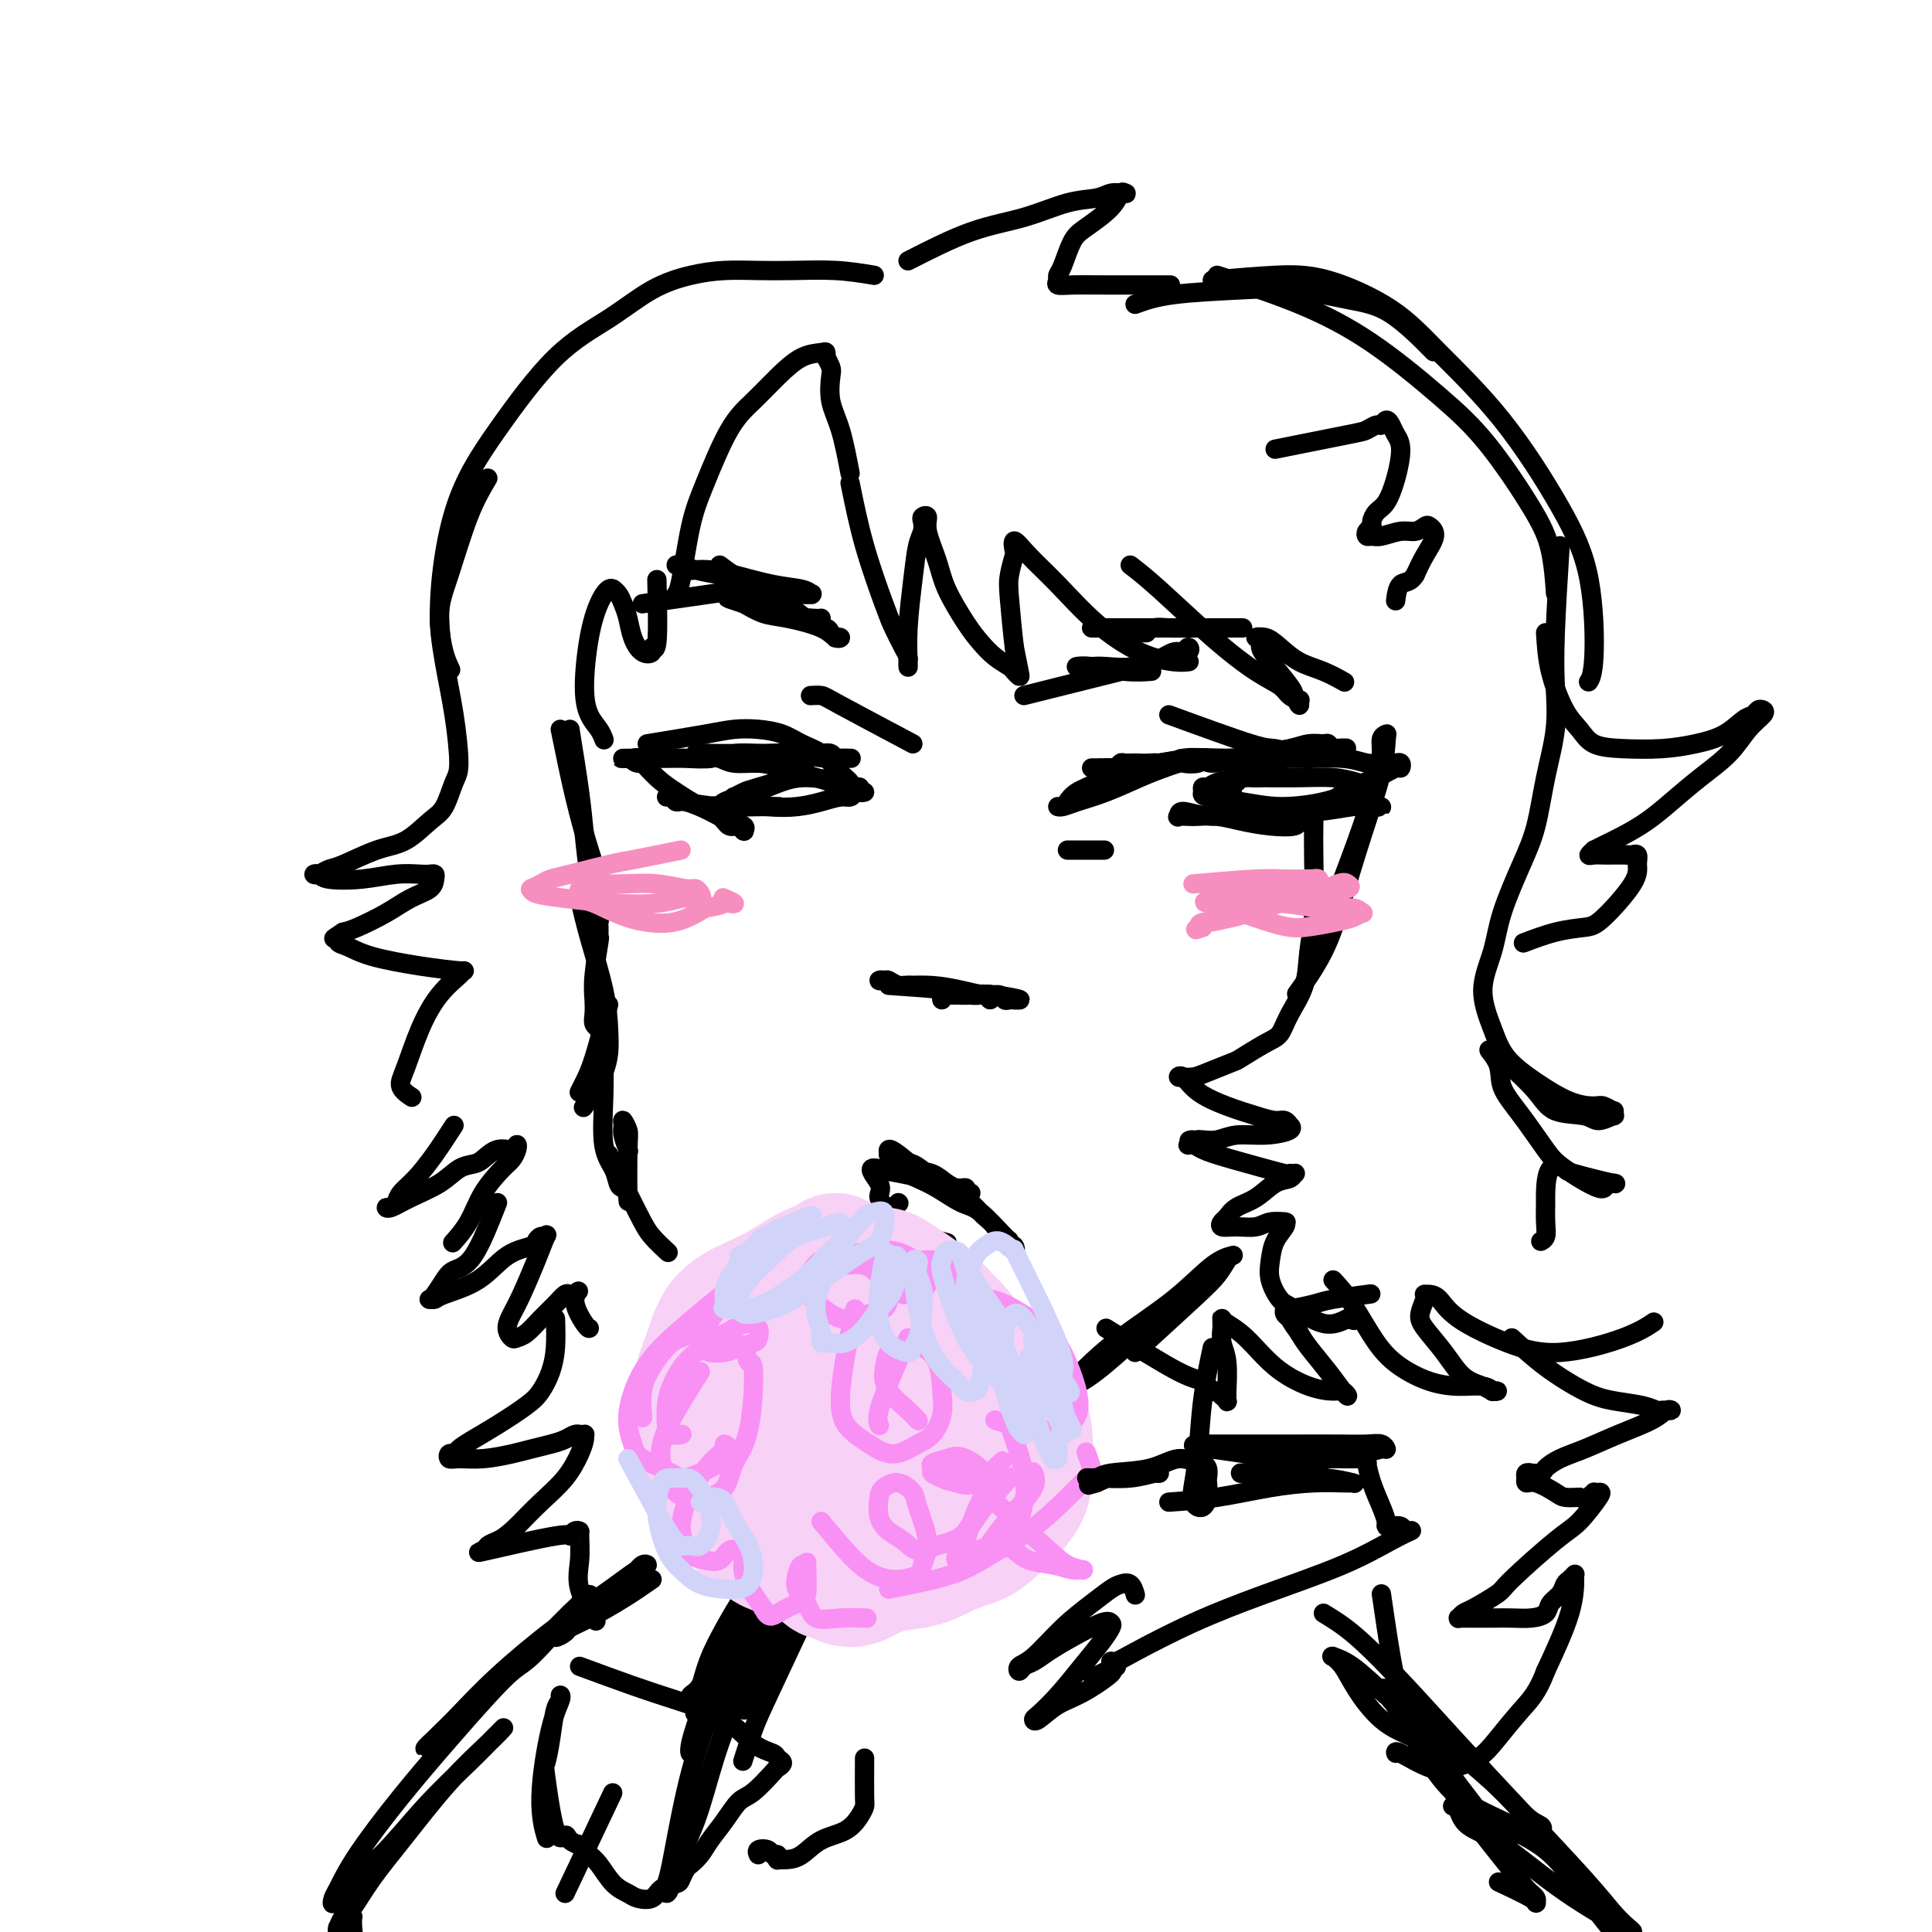 <svg viewBox='0 0 400 400' version='1.1' xmlns='http://www.w3.org/2000/svg' xmlns:xlink='http://www.w3.org/1999/xlink'><g fill='none' stroke='#000000' stroke-width='4' stroke-linecap='round' stroke-linejoin='round'><path d='M134,154c4.510,-0.737 9.020,-1.473 12,-2c2.980,-0.527 4.429,-0.844 6,-1c1.571,-0.156 3.264,-0.152 5,0c1.736,0.152 3.516,0.450 5,1c1.484,0.550 2.674,1.351 4,2c1.326,0.649 2.789,1.145 4,2c1.211,0.855 2.171,2.071 3,3c0.829,0.929 1.527,1.573 2,2c0.473,0.427 0.719,0.636 1,1c0.281,0.364 0.595,0.883 1,1c0.405,0.117 0.900,-0.167 1,0c0.100,0.167 -0.196,0.785 0,1c0.196,0.215 0.885,0.027 1,0c0.115,-0.027 -0.344,0.108 -1,0c-0.656,-0.108 -1.509,-0.459 -3,-1c-1.491,-0.541 -3.621,-1.273 -6,-2c-2.379,-0.727 -5.008,-1.449 -7,-2c-1.992,-0.551 -3.348,-0.931 -5,-1c-1.652,-0.069 -3.598,0.174 -5,0c-1.402,-0.174 -2.258,-0.764 -3,-1c-0.742,-0.236 -1.371,-0.118 -2,0'/><path d='M147,157c-4.822,-0.924 -1.877,-0.233 -1,0c0.877,0.233 -0.314,0.010 -1,0c-0.686,-0.010 -0.867,0.193 -1,0c-0.133,-0.193 -0.219,-0.784 0,-1c0.219,-0.216 0.744,-0.058 3,0c2.256,0.058 6.243,0.014 9,0c2.757,-0.014 4.283,-0.000 6,0c1.717,0.000 3.626,-0.014 5,0c1.374,0.014 2.215,0.056 3,0c0.785,-0.056 1.516,-0.211 2,0c0.484,0.211 0.722,0.789 1,1c0.278,0.211 0.598,0.057 1,0c0.402,-0.057 0.888,-0.015 1,0c0.112,0.015 -0.150,0.004 0,0c0.150,-0.004 0.710,0.000 1,0c0.290,-0.000 0.308,-0.004 0,0c-0.308,0.004 -0.944,0.015 -1,0c-0.056,-0.015 0.467,-0.058 0,0c-0.467,0.058 -1.926,0.215 -4,0c-2.074,-0.215 -4.764,-0.804 -7,-1c-2.236,-0.196 -4.020,-0.000 -6,0c-1.980,0.000 -4.158,-0.196 -6,0c-1.842,0.196 -3.348,0.785 -5,1c-1.652,0.215 -3.451,0.058 -5,0c-1.549,-0.058 -2.848,-0.015 -4,0c-1.152,0.015 -2.156,0.004 -3,0c-0.844,-0.004 -1.527,-0.001 -2,0c-0.473,0.001 -0.737,0.001 -1,0'/><path d='M132,157c-6.732,0.019 -1.561,0.067 0,0c1.561,-0.067 -0.489,-0.248 -1,0c-0.511,0.248 0.515,0.924 1,1c0.485,0.076 0.427,-0.447 1,0c0.573,0.447 1.777,1.865 3,3c1.223,1.135 2.464,1.988 4,3c1.536,1.012 3.368,2.184 5,3c1.632,0.816 3.064,1.276 4,2c0.936,0.724 1.374,1.711 2,2c0.626,0.289 1.438,-0.122 2,0c0.562,0.122 0.874,0.777 1,1c0.126,0.223 0.065,0.016 0,0c-0.065,-0.016 -0.136,0.160 0,0c0.136,-0.160 0.478,-0.655 0,-1c-0.478,-0.345 -1.777,-0.541 -3,-1c-1.223,-0.459 -2.371,-1.180 -4,-2c-1.629,-0.820 -3.741,-1.737 -5,-2c-1.259,-0.263 -1.666,0.128 -2,0c-0.334,-0.128 -0.596,-0.777 -1,-1c-0.404,-0.223 -0.951,-0.021 -1,0c-0.049,0.021 0.401,-0.138 1,0c0.599,0.138 1.348,0.573 3,1c1.652,0.427 4.206,0.846 7,1c2.794,0.154 5.829,0.041 8,0c2.171,-0.041 3.477,-0.012 4,0c0.523,0.012 0.261,0.006 0,0'/><path d='M167,160c-3.948,1.187 -7.896,2.373 -10,3c-2.104,0.627 -2.364,0.693 -3,1c-0.636,0.307 -1.648,0.853 -2,1c-0.352,0.147 -0.044,-0.107 0,0c0.044,0.107 -0.175,0.575 1,1c1.175,0.425 3.743,0.808 6,1c2.257,0.192 4.202,0.192 6,0c1.798,-0.192 3.450,-0.576 5,-1c1.550,-0.424 2.999,-0.886 4,-1c1.001,-0.114 1.554,0.122 2,0c0.446,-0.122 0.786,-0.601 1,-1c0.214,-0.399 0.304,-0.717 0,-1c-0.304,-0.283 -1.002,-0.532 -3,-1c-1.998,-0.468 -5.296,-1.155 -8,-1c-2.704,0.155 -4.813,1.152 -7,2c-2.187,0.848 -4.450,1.547 -6,2c-1.550,0.453 -2.386,0.661 -3,1c-0.614,0.339 -1.004,0.809 -1,1c0.004,0.191 0.403,0.103 0,0c-0.403,-0.103 -1.609,-0.220 -1,0c0.609,0.220 3.031,0.777 4,1c0.969,0.223 0.484,0.111 0,0'/><path d='M242,148c6.723,2.452 13.447,4.905 17,6c3.553,1.095 3.937,0.833 5,1c1.063,0.167 2.806,0.763 4,1c1.194,0.237 1.838,0.116 2,0c0.162,-0.116 -0.159,-0.227 0,0c0.159,0.227 0.797,0.793 1,1c0.203,0.207 -0.028,0.055 0,0c0.028,-0.055 0.317,-0.015 0,0c-0.317,0.015 -1.239,0.004 -3,0c-1.761,-0.004 -4.360,-0.001 -7,0c-2.640,0.001 -5.320,0.001 -8,0'/><path d='M253,157c-4.059,-0.061 -5.206,-0.214 -7,0c-1.794,0.214 -4.235,0.793 -6,1c-1.765,0.207 -2.855,0.041 -4,0c-1.145,-0.041 -2.345,0.041 -3,0c-0.655,-0.041 -0.764,-0.207 -1,0c-0.236,0.207 -0.600,0.788 -1,1c-0.400,0.212 -0.835,0.057 -1,0c-0.165,-0.057 -0.058,-0.015 0,0c0.058,0.015 0.068,0.003 0,0c-0.068,-0.003 -0.214,0.003 0,0c0.214,-0.003 0.788,-0.017 1,0c0.212,0.017 0.063,0.063 0,0c-0.063,-0.063 -0.041,-0.235 0,0c0.041,0.235 0.099,0.879 0,1c-0.099,0.121 -0.355,-0.279 -1,0c-0.645,0.279 -1.680,1.237 -3,2c-1.320,0.763 -2.926,1.329 -4,2c-1.074,0.671 -1.615,1.445 -2,2c-0.385,0.555 -0.612,0.890 -1,1c-0.388,0.110 -0.937,-0.005 -1,0c-0.063,0.005 0.359,0.128 1,0c0.641,-0.128 1.502,-0.509 3,-1c1.498,-0.491 3.634,-1.094 6,-2c2.366,-0.906 4.962,-2.116 7,-3c2.038,-0.884 3.519,-1.442 5,-2'/><path d='M241,159c3.829,-1.326 3.402,-1.140 4,-1c0.598,0.140 2.222,0.232 3,0c0.778,-0.232 0.709,-0.790 1,-1c0.291,-0.210 0.943,-0.071 1,0c0.057,0.071 -0.481,0.075 -1,0c-0.519,-0.075 -1.021,-0.230 -2,0c-0.979,0.230 -2.437,0.846 -4,1c-1.563,0.154 -3.232,-0.155 -5,0c-1.768,0.155 -3.635,0.774 -5,1c-1.365,0.226 -2.227,0.061 -3,0c-0.773,-0.061 -1.458,-0.016 -2,0c-0.542,0.016 -0.940,0.004 -1,0c-0.060,-0.004 0.219,-0.000 0,0c-0.219,0.000 -0.936,-0.003 -1,0c-0.064,0.003 0.525,0.011 1,0c0.475,-0.011 0.835,-0.041 2,0c1.165,0.041 3.135,0.151 5,0c1.865,-0.151 3.626,-0.565 6,-1c2.374,-0.435 5.363,-0.891 8,-1c2.637,-0.109 4.924,0.129 7,0c2.076,-0.129 3.943,-0.624 6,-1c2.057,-0.376 4.305,-0.633 6,-1c1.695,-0.367 2.836,-0.845 4,-1c1.164,-0.155 2.351,0.011 3,0c0.649,-0.011 0.759,-0.199 1,0c0.241,0.199 0.611,0.785 1,1c0.389,0.215 0.797,0.058 1,0c0.203,-0.058 0.201,-0.017 0,0c-0.201,0.017 -0.600,0.008 -1,0'/><path d='M276,155c6.839,-0.459 -0.565,0.395 -5,1c-4.435,0.605 -5.903,0.961 -8,1c-2.097,0.039 -4.824,-0.238 -7,0c-2.176,0.238 -3.801,0.991 -5,1c-1.199,0.009 -1.972,-0.725 -3,-1c-1.028,-0.275 -2.311,-0.092 -3,0c-0.689,0.092 -0.783,0.091 0,0c0.783,-0.091 2.442,-0.274 5,0c2.558,0.274 6.015,1.005 9,1c2.985,-0.005 5.499,-0.748 7,-1c1.501,-0.252 1.988,-0.015 4,0c2.012,0.015 5.548,-0.192 8,0c2.452,0.192 3.819,0.784 5,1c1.181,0.216 2.177,0.057 3,0c0.823,-0.057 1.475,-0.011 2,0c0.525,0.011 0.924,-0.013 1,0c0.076,0.013 -0.172,0.062 0,0c0.172,-0.062 0.766,-0.235 1,0c0.234,0.235 0.110,0.878 0,1c-0.110,0.122 -0.207,-0.276 -1,0c-0.793,0.276 -2.282,1.226 -4,2c-1.718,0.774 -3.665,1.373 -5,2c-1.335,0.627 -2.059,1.281 -3,2c-0.941,0.719 -2.100,1.501 -3,2c-0.900,0.499 -1.543,0.714 -2,1c-0.457,0.286 -0.729,0.643 -1,1'/><path d='M271,169c-3.007,1.642 -1.524,0.247 -1,0c0.524,-0.247 0.088,0.652 0,1c-0.088,0.348 0.172,0.143 0,0c-0.172,-0.143 -0.775,-0.224 -1,0c-0.225,0.224 -0.070,0.754 -1,1c-0.930,0.246 -2.945,0.210 -5,0c-2.055,-0.210 -4.152,-0.592 -6,-1c-1.848,-0.408 -3.448,-0.840 -5,-1c-1.552,-0.160 -3.057,-0.048 -4,0c-0.943,0.048 -1.323,0.032 -2,0c-0.677,-0.032 -1.650,-0.079 -2,0c-0.350,0.079 -0.079,0.284 0,0c0.079,-0.284 -0.036,-1.056 1,-1c1.036,0.056 3.223,0.939 6,1c2.777,0.061 6.146,-0.702 9,-1c2.854,-0.298 5.195,-0.133 7,0c1.805,0.133 3.075,0.232 4,0c0.925,-0.232 1.506,-0.795 2,-1c0.494,-0.205 0.903,-0.051 1,0c0.097,0.051 -0.118,-0.000 0,0c0.118,0.000 0.568,0.052 0,0c-0.568,-0.052 -2.153,-0.206 -3,0c-0.847,0.206 -0.956,0.773 -1,1c-0.044,0.227 -0.022,0.113 0,0'/><path d='M269,161c-4.022,-0.081 -8.044,-0.162 -11,0c-2.956,0.162 -4.846,0.568 -6,1c-1.154,0.432 -1.571,0.889 -2,1c-0.429,0.111 -0.871,-0.124 -1,0c-0.129,0.124 0.053,0.605 0,1c-0.053,0.395 -0.341,0.702 1,1c1.341,0.298 4.313,0.587 7,1c2.687,0.413 5.090,0.948 8,1c2.910,0.052 6.327,-0.381 9,-1c2.673,-0.619 4.601,-1.423 6,-2c1.399,-0.577 2.267,-0.925 3,-1c0.733,-0.075 1.329,0.123 1,0c-0.329,-0.123 -1.582,-0.569 -3,-1c-1.418,-0.431 -3.000,-0.849 -5,-1c-2.000,-0.151 -4.419,-0.037 -7,0c-2.581,0.037 -5.323,-0.003 -7,0c-1.677,0.003 -2.290,0.050 -3,0c-0.710,-0.050 -1.518,-0.196 -2,0c-0.482,0.196 -0.639,0.736 -1,1c-0.361,0.264 -0.928,0.254 -1,1c-0.072,0.746 0.351,2.249 1,3c0.649,0.751 1.525,0.751 3,1c1.475,0.249 3.550,0.747 6,1c2.450,0.253 5.275,0.260 8,0c2.725,-0.260 5.350,-0.789 7,-1c1.650,-0.211 2.325,-0.106 3,0'/><path d='M283,167c4.644,0.156 2.756,0.044 2,0c-0.756,-0.044 -0.378,-0.022 0,0'/><path d='M184,204c4.560,0.309 9.120,0.617 12,1c2.880,0.383 4.079,0.839 5,1c0.921,0.161 1.565,0.025 2,0c0.435,-0.025 0.660,0.061 1,0c0.340,-0.061 0.796,-0.268 1,0c0.204,0.268 0.158,1.010 0,1c-0.158,-0.010 -0.426,-0.772 -1,-1c-0.574,-0.228 -1.453,0.079 -3,0c-1.547,-0.079 -3.762,-0.543 -6,-1c-2.238,-0.457 -4.499,-0.907 -6,-1c-1.501,-0.093 -2.241,0.170 -3,0c-0.759,-0.170 -1.536,-0.774 -2,-1c-0.464,-0.226 -0.615,-0.075 -1,0c-0.385,0.075 -1.003,0.075 -1,0c0.003,-0.075 0.626,-0.226 1,0c0.374,0.226 0.499,0.830 2,1c1.501,0.170 4.377,-0.094 7,0c2.623,0.094 4.993,0.547 7,1c2.007,0.453 3.652,0.906 5,1c1.348,0.094 2.400,-0.171 3,0c0.600,0.171 0.749,0.778 1,1c0.251,0.222 0.603,0.060 1,0c0.397,-0.060 0.838,-0.016 1,0c0.162,0.016 0.046,0.005 0,0c-0.046,-0.005 -0.023,-0.002 0,0'/><path d='M210,207c3.378,0.237 -1.175,-0.669 -4,-1c-2.825,-0.331 -3.920,-0.085 -5,0c-1.080,0.085 -2.146,0.009 -3,0c-0.854,-0.009 -1.497,0.049 -2,0c-0.503,-0.049 -0.866,-0.206 -1,0c-0.134,0.206 -0.038,0.773 0,1c0.038,0.227 0.019,0.113 0,0'/><path d='M186,249c0.000,0.000 0.100,0.100 0.1,0.1'/><path d='M181,242c3.715,0.618 7.430,1.236 10,2c2.570,0.764 3.994,1.672 5,2c1.006,0.328 1.594,0.074 2,0c0.406,-0.074 0.631,0.033 1,0c0.369,-0.033 0.881,-0.205 1,0c0.119,0.205 -0.157,0.786 0,1c0.157,0.214 0.747,0.062 1,0c0.253,-0.062 0.168,-0.034 0,0c-0.168,0.034 -0.420,0.073 -1,0c-0.580,-0.073 -1.489,-0.258 -3,-1c-1.511,-0.742 -3.624,-2.041 -5,-3c-1.376,-0.959 -2.015,-1.576 -3,-2c-0.985,-0.424 -2.318,-0.653 -3,-1c-0.682,-0.347 -0.715,-0.810 -1,-1c-0.285,-0.190 -0.824,-0.107 -1,0c-0.176,0.107 0.011,0.237 0,0c-0.011,-0.237 -0.218,-0.843 0,-1c0.218,-0.157 0.863,0.133 2,1c1.137,0.867 2.768,2.310 4,3c1.232,0.690 2.066,0.626 3,1c0.934,0.374 1.967,1.187 3,2'/><path d='M196,245c2.380,1.381 2.329,1.334 3,2c0.671,0.666 2.064,2.044 3,3c0.936,0.956 1.414,1.489 2,2c0.586,0.511 1.280,0.999 2,2c0.720,1.001 1.464,2.515 2,3c0.536,0.485 0.863,-0.060 1,0c0.137,0.060 0.085,0.726 0,1c-0.085,0.274 -0.204,0.155 0,0c0.204,-0.155 0.732,-0.346 1,0c0.268,0.346 0.275,1.230 0,1c-0.275,-0.230 -0.831,-1.574 -1,-2c-0.169,-0.426 0.050,0.065 -1,-1c-1.050,-1.065 -3.369,-3.686 -5,-5c-1.631,-1.314 -2.572,-1.323 -4,-2c-1.428,-0.677 -3.342,-2.024 -5,-3c-1.658,-0.976 -3.061,-1.582 -4,-2c-0.939,-0.418 -1.413,-0.648 -2,-1c-0.587,-0.352 -1.285,-0.826 -2,-1c-0.715,-0.174 -1.446,-0.047 -2,0c-0.554,0.047 -0.932,0.012 -1,0c-0.068,-0.012 0.174,-0.003 0,0c-0.174,0.003 -0.764,0.001 -1,0c-0.236,-0.001 -0.118,-0.000 0,0'/><path d='M182,242c-3.215,-0.856 -0.751,1.505 0,3c0.751,1.495 -0.210,2.124 0,3c0.210,0.876 1.592,1.998 2,3c0.408,1.002 -0.160,1.885 2,3c2.160,1.115 7.046,2.461 9,3c1.954,0.539 0.977,0.269 0,0'/><path d='M116,151c0.981,4.823 1.962,9.646 3,14c1.038,4.354 2.135,8.238 3,11c0.865,2.762 1.500,4.400 2,6c0.500,1.600 0.865,3.162 1,4c0.135,0.838 0.038,0.954 0,1c-0.038,0.046 -0.019,0.023 0,0'/><path d='M118,151c0.754,4.683 1.507,9.367 2,13c0.493,3.633 0.724,6.216 1,9c0.276,2.784 0.596,5.768 1,8c0.404,2.232 0.893,3.712 1,5c0.107,1.288 -0.167,2.382 0,3c0.167,0.618 0.777,0.758 1,1c0.223,0.242 0.060,0.585 0,1c-0.060,0.415 -0.016,0.900 0,1c0.016,0.100 0.005,-0.186 0,0c-0.005,0.186 -0.005,0.842 0,1c0.005,0.158 0.015,-0.184 0,0c-0.015,0.184 -0.056,0.892 0,1c0.056,0.108 0.210,-0.385 0,1c-0.210,1.385 -0.785,4.648 -1,7c-0.215,2.352 -0.072,3.793 0,5c0.072,1.207 0.071,2.179 0,3c-0.071,0.821 -0.211,1.490 0,2c0.211,0.510 0.775,0.860 1,1c0.225,0.140 0.113,0.070 0,0'/><path d='M149,117c1.615,1.209 3.230,2.418 6,4c2.770,1.582 6.694,3.538 9,5c2.306,1.462 2.995,2.430 4,3c1.005,0.570 2.326,0.741 3,1c0.674,0.259 0.700,0.607 1,1c0.300,0.393 0.874,0.832 1,1c0.126,0.168 -0.195,0.066 0,0c0.195,-0.066 0.906,-0.097 1,0c0.094,0.097 -0.429,0.321 -1,0c-0.571,-0.321 -1.190,-1.186 -3,-2c-1.810,-0.814 -4.810,-1.577 -7,-2c-2.190,-0.423 -3.571,-0.505 -5,-1c-1.429,-0.495 -2.906,-1.401 -4,-2c-1.094,-0.599 -1.804,-0.891 -2,-1c-0.196,-0.109 0.121,-0.037 0,0c-0.121,0.037 -0.681,0.038 -1,0c-0.319,-0.038 -0.397,-0.115 0,0c0.397,0.115 1.269,0.423 3,1c1.731,0.577 4.320,1.423 7,2c2.680,0.577 5.452,0.886 7,1c1.548,0.114 1.871,0.033 2,0c0.129,-0.033 0.065,-0.016 0,0'/><path d='M212,144c2.206,-0.549 4.412,-1.099 8,-2c3.588,-0.901 8.558,-2.155 12,-3c3.442,-0.845 5.356,-1.281 7,-2c1.644,-0.719 3.020,-1.722 4,-2c0.980,-0.278 1.566,0.168 2,0c0.434,-0.168 0.717,-0.949 1,-1c0.283,-0.051 0.568,0.627 0,1c-0.568,0.373 -1.987,0.440 -4,1c-2.013,0.560 -4.620,1.614 -7,2c-2.380,0.386 -4.532,0.103 -6,0c-1.468,-0.103 -2.251,-0.027 -3,0c-0.749,0.027 -1.463,0.006 -2,0c-0.537,-0.006 -0.897,0.002 -1,0c-0.103,-0.002 0.050,-0.015 0,0c-0.050,0.015 -0.303,0.056 0,0c0.303,-0.056 1.164,-0.211 3,0c1.836,0.211 4.648,0.788 7,1c2.352,0.212 4.243,0.061 5,0c0.757,-0.061 0.378,-0.030 0,0'/><path d='M176,100c0.862,4.259 1.723,8.517 3,13c1.277,4.483 2.969,9.190 4,12c1.031,2.810 1.401,3.723 2,5c0.599,1.277 1.429,2.918 2,4c0.571,1.082 0.884,1.607 1,2c0.116,0.393 0.034,0.656 0,1c-0.034,0.344 -0.020,0.769 0,1c0.020,0.231 0.048,0.266 0,-1c-0.048,-1.266 -0.170,-3.834 0,-7c0.170,-3.166 0.633,-6.928 1,-10c0.367,-3.072 0.638,-5.452 1,-7c0.362,-1.548 0.813,-2.265 1,-3c0.187,-0.735 0.109,-1.489 0,-2c-0.109,-0.511 -0.249,-0.779 0,-1c0.249,-0.221 0.888,-0.394 1,0c0.112,0.394 -0.305,1.354 0,3c0.305,1.646 1.330,3.977 2,6c0.670,2.023 0.985,3.736 2,6c1.015,2.264 2.730,5.079 4,7c1.270,1.921 2.095,2.949 3,4c0.905,1.051 1.889,2.124 3,3c1.111,0.876 2.347,1.555 3,2c0.653,0.445 0.721,0.655 1,1c0.279,0.345 0.767,0.824 1,1c0.233,0.176 0.209,0.050 0,-1c-0.209,-1.050 -0.605,-3.025 -1,-5'/><path d='M210,134c-0.366,-2.953 -0.779,-7.337 -1,-10c-0.221,-2.663 -0.248,-3.607 0,-5c0.248,-1.393 0.773,-3.237 1,-4c0.227,-0.763 0.157,-0.446 0,-1c-0.157,-0.554 -0.400,-1.978 0,-2c0.400,-0.022 1.444,1.357 3,3c1.556,1.643 3.626,3.551 6,6c2.374,2.449 5.053,5.441 8,8c2.947,2.559 6.161,4.686 9,6c2.839,1.314 5.303,1.815 7,2c1.697,0.185 2.628,0.053 3,0c0.372,-0.053 0.186,-0.026 0,0'/><path d='M234,117c1.526,1.172 3.052,2.345 6,5c2.948,2.655 7.319,6.793 11,10c3.681,3.207 6.671,5.485 9,7c2.329,1.515 3.998,2.268 5,3c1.002,0.732 1.337,1.443 2,2c0.663,0.557 1.656,0.959 2,1c0.344,0.041 0.041,-0.278 0,0c-0.041,0.278 0.181,1.155 0,1c-0.181,-0.155 -0.765,-1.342 -1,-2c-0.235,-0.658 -0.121,-0.789 -1,-2c-0.879,-1.211 -2.752,-3.503 -4,-5c-1.248,-1.497 -1.871,-2.200 -2,-3c-0.129,-0.800 0.236,-1.697 0,-2c-0.236,-0.303 -1.071,-0.013 -1,0c0.071,0.013 1.049,-0.252 2,0c0.951,0.252 1.873,1.021 3,2c1.127,0.979 2.457,2.170 4,3c1.543,0.830 3.300,1.300 5,2c1.700,0.700 3.343,1.628 4,2c0.657,0.372 0.329,0.186 0,0'/><path d='M176,98c-0.621,-3.264 -1.242,-6.529 -2,-9c-0.758,-2.471 -1.653,-4.150 -2,-6c-0.347,-1.850 -0.145,-3.873 0,-5c0.145,-1.127 0.234,-1.360 0,-2c-0.234,-0.640 -0.792,-1.687 -1,-2c-0.208,-0.313 -0.067,0.109 0,0c0.067,-0.109 0.059,-0.750 0,-1c-0.059,-0.250 -0.170,-0.110 -1,0c-0.830,0.110 -2.378,0.190 -4,1c-1.622,0.810 -3.316,2.348 -5,4c-1.684,1.652 -3.358,3.416 -5,5c-1.642,1.584 -3.253,2.989 -5,6c-1.747,3.011 -3.631,7.630 -5,11c-1.369,3.370 -2.223,5.491 -3,9c-0.777,3.509 -1.479,8.406 -2,11c-0.521,2.594 -0.863,2.884 -1,3c-0.137,0.116 -0.068,0.058 0,0'/><path d='M136,120c0.126,5.407 0.251,10.814 0,13c-0.251,2.186 -0.879,1.151 -1,1c-0.121,-0.151 0.266,0.581 0,1c-0.266,0.419 -1.184,0.526 -2,0c-0.816,-0.526 -1.529,-1.686 -2,-3c-0.471,-1.314 -0.700,-2.782 -1,-4c-0.300,-1.218 -0.671,-2.184 -1,-3c-0.329,-0.816 -0.616,-1.480 -1,-2c-0.384,-0.520 -0.866,-0.896 -1,-1c-0.134,-0.104 0.079,0.064 0,0c-0.079,-0.064 -0.450,-0.358 -1,0c-0.550,0.358 -1.279,1.369 -2,3c-0.721,1.631 -1.433,3.880 -2,7c-0.567,3.120 -0.989,7.109 -1,10c-0.011,2.891 0.389,4.682 1,6c0.611,1.318 1.434,2.163 2,3c0.566,0.837 0.876,1.668 1,2c0.124,0.332 0.062,0.166 0,0'/><path d='M181,57c-2.529,-0.421 -5.058,-0.843 -8,-1c-2.942,-0.157 -6.296,-0.050 -9,0c-2.704,0.050 -4.756,0.041 -7,0c-2.244,-0.041 -4.678,-0.116 -7,0c-2.322,0.116 -4.533,0.422 -7,1c-2.467,0.578 -5.192,1.428 -8,3c-2.808,1.572 -5.701,3.866 -9,6c-3.299,2.134 -7.006,4.107 -11,8c-3.994,3.893 -8.275,9.706 -12,15c-3.725,5.294 -6.895,10.068 -9,17c-2.105,6.932 -3.144,16.020 -3,22c0.144,5.980 1.470,8.851 2,10c0.530,1.149 0.265,0.574 0,0'/><path d='M101,99c-1.303,2.202 -2.605,4.404 -4,8c-1.395,3.596 -2.881,8.584 -4,12c-1.119,3.416 -1.871,5.258 -2,8c-0.129,2.742 0.366,6.384 1,10c0.634,3.616 1.406,7.207 2,11c0.594,3.793 1.010,7.786 1,10c-0.010,2.214 -0.446,2.647 -1,4c-0.554,1.353 -1.226,3.627 -2,5c-0.774,1.373 -1.649,1.845 -3,3c-1.351,1.155 -3.177,2.993 -5,4c-1.823,1.007 -3.642,1.184 -6,2c-2.358,0.816 -5.256,2.270 -7,3c-1.744,0.730 -2.336,0.735 -3,1c-0.664,0.265 -1.401,0.790 -2,1c-0.599,0.210 -1.060,0.105 -1,0c0.060,-0.105 0.642,-0.210 1,0c0.358,0.210 0.491,0.736 2,1c1.509,0.264 4.394,0.266 7,0c2.606,-0.266 4.933,-0.801 7,-1c2.067,-0.199 3.874,-0.061 5,0c1.126,0.061 1.572,0.046 2,0c0.428,-0.046 0.837,-0.123 1,0c0.163,0.123 0.080,0.446 0,1c-0.080,0.554 -0.157,1.339 -1,2c-0.843,0.661 -2.453,1.198 -4,2c-1.547,0.802 -3.032,1.870 -5,3c-1.968,1.130 -4.419,2.323 -6,3c-1.581,0.677 -2.290,0.839 -3,1'/><path d='M71,193c-3.146,2.032 -1.510,1.111 -1,1c0.510,-0.111 -0.104,0.587 0,1c0.104,0.413 0.928,0.541 2,1c1.072,0.459 2.392,1.248 5,2c2.608,0.752 6.505,1.465 10,2c3.495,0.535 6.588,0.891 8,1c1.412,0.109 1.143,-0.029 1,0c-0.143,0.029 -0.159,0.223 -1,1c-0.841,0.777 -2.505,2.135 -4,4c-1.495,1.865 -2.820,4.237 -4,7c-1.180,2.763 -2.213,5.916 -3,8c-0.787,2.084 -1.327,3.100 -1,4c0.327,0.900 1.522,1.686 2,2c0.478,0.314 0.239,0.157 0,0'/><path d='M188,54c4.478,-2.281 8.957,-4.562 13,-6c4.043,-1.438 7.651,-2.031 11,-3c3.349,-0.969 6.437,-2.312 9,-3c2.563,-0.688 4.599,-0.720 6,-1c1.401,-0.280 2.166,-0.806 3,-1c0.834,-0.194 1.737,-0.054 2,0c0.263,0.054 -0.115,0.022 0,0c0.115,-0.022 0.722,-0.035 1,0c0.278,0.035 0.226,0.117 0,0c-0.226,-0.117 -0.627,-0.435 -1,0c-0.373,0.435 -0.717,1.622 -2,3c-1.283,1.378 -3.506,2.946 -5,4c-1.494,1.054 -2.259,1.593 -3,3c-0.741,1.407 -1.459,3.684 -2,5c-0.541,1.316 -0.905,1.673 -1,2c-0.095,0.327 0.078,0.623 0,1c-0.078,0.377 -0.408,0.833 0,1c0.408,0.167 1.553,0.045 3,0c1.447,-0.045 3.197,-0.012 7,0c3.803,0.012 9.658,0.003 12,0c2.342,-0.003 1.171,-0.002 0,0'/><path d='M235,63c2.055,-0.746 4.110,-1.492 8,-2c3.890,-0.508 9.614,-0.779 14,-1c4.386,-0.221 7.432,-0.391 11,0c3.568,0.391 7.657,1.342 11,2c3.343,0.658 5.938,1.023 9,3c3.062,1.977 6.589,5.565 8,7c1.411,1.435 0.705,0.718 0,0'/><path d='M252,57c5.847,1.907 11.695,3.813 17,6c5.305,2.187 10.069,4.653 15,8c4.931,3.347 10.029,7.574 14,11c3.971,3.426 6.815,6.051 10,10c3.185,3.949 6.709,9.224 9,13c2.291,3.776 3.348,6.055 4,9c0.652,2.945 0.901,6.556 1,8c0.099,1.444 0.050,0.722 0,0'/><path d='M251,58c4.584,-0.405 9.168,-0.811 13,-1c3.832,-0.189 6.911,-0.163 11,1c4.089,1.163 9.186,3.463 13,6c3.814,2.537 6.343,5.312 10,9c3.657,3.688 8.440,8.288 13,14c4.560,5.712 8.896,12.536 12,18c3.104,5.464 4.976,9.568 6,15c1.024,5.432 1.199,12.193 1,16c-0.199,3.807 -0.771,4.659 -1,5c-0.229,0.341 -0.114,0.170 0,0'/><path d='M323,113c-0.410,6.572 -0.819,13.144 -1,18c-0.181,4.856 -0.133,7.995 0,11c0.133,3.005 0.351,5.876 0,9c-0.351,3.124 -1.272,6.499 -2,10c-0.728,3.501 -1.262,7.126 -2,10c-0.738,2.874 -1.681,4.998 -3,8c-1.319,3.002 -3.016,6.882 -4,10c-0.984,3.118 -1.256,5.474 -2,8c-0.744,2.526 -1.961,5.223 -2,8c-0.039,2.777 1.099,5.634 2,8c0.901,2.366 1.564,4.241 3,6c1.436,1.759 3.646,3.404 6,5c2.354,1.596 4.851,3.145 7,4c2.149,0.855 3.948,1.018 5,1c1.052,-0.018 1.356,-0.216 2,0c0.644,0.216 1.627,0.847 2,1c0.373,0.153 0.136,-0.173 0,0c-0.136,0.173 -0.172,0.844 0,1c0.172,0.156 0.551,-0.203 0,0c-0.551,0.203 -2.031,0.969 -3,1c-0.969,0.031 -1.425,-0.673 -3,-1c-1.575,-0.327 -4.268,-0.276 -6,-1c-1.732,-0.724 -2.502,-2.224 -4,-4c-1.498,-1.776 -3.725,-3.830 -5,-5c-1.275,-1.170 -1.600,-1.458 -2,-2c-0.400,-0.542 -0.877,-1.338 -1,-2c-0.123,-0.662 0.108,-1.189 0,-1c-0.108,0.189 -0.554,1.095 -1,2'/><path d='M309,218c-1.799,-1.636 0.202,0.272 1,2c0.798,1.728 0.393,3.274 1,5c0.607,1.726 2.226,3.631 4,6c1.774,2.369 3.702,5.201 5,7c1.298,1.799 1.965,2.566 4,4c2.035,1.434 5.438,3.534 7,4c1.562,0.466 1.284,-0.703 2,-1c0.716,-0.297 2.426,0.278 1,0c-1.426,-0.278 -5.990,-1.409 -8,-2c-2.010,-0.591 -1.467,-0.644 -2,-1c-0.533,-0.356 -2.142,-1.017 -3,0c-0.858,1.017 -0.966,3.712 -1,5c-0.034,1.288 0.005,1.168 0,2c-0.005,0.832 -0.053,2.615 0,4c0.053,1.385 0.207,2.373 0,3c-0.207,0.627 -0.773,0.893 -1,1c-0.227,0.107 -0.113,0.053 0,0'/><path d='M272,170c-0.028,2.332 -0.056,4.664 0,8c0.056,3.336 0.195,7.674 0,11c-0.195,3.326 -0.724,5.638 -1,8c-0.276,2.362 -0.298,4.773 -1,7c-0.702,2.227 -2.082,4.269 -3,6c-0.918,1.731 -1.373,3.150 -2,4c-0.627,0.850 -1.427,1.132 -3,2c-1.573,0.868 -3.918,2.324 -5,3c-1.082,0.676 -0.902,0.573 -2,1c-1.098,0.427 -3.476,1.383 -5,2c-1.524,0.617 -2.196,0.895 -3,1c-0.804,0.105 -1.739,0.037 -2,0c-0.261,-0.037 0.154,-0.043 0,0c-0.154,0.043 -0.877,0.133 -1,0c-0.123,-0.133 0.355,-0.491 1,0c0.645,0.491 1.458,1.829 3,3c1.542,1.171 3.815,2.174 6,3c2.185,0.826 4.283,1.474 6,2c1.717,0.526 3.052,0.928 4,1c0.948,0.072 1.508,-0.187 2,0c0.492,0.187 0.915,0.820 1,1c0.085,0.180 -0.168,-0.091 0,0c0.168,0.091 0.756,0.546 0,1c-0.756,0.454 -2.857,0.906 -5,1c-2.143,0.094 -4.327,-0.171 -6,0c-1.673,0.171 -2.835,0.777 -4,1c-1.165,0.223 -2.333,0.064 -3,0c-0.667,-0.064 -0.834,-0.032 -1,0'/><path d='M248,236c-3.094,0.400 -1.329,-0.098 -1,0c0.329,0.098 -0.779,0.794 -1,1c-0.221,0.206 0.444,-0.078 1,0c0.556,0.078 1.004,0.519 2,1c0.996,0.481 2.540,1.004 6,2c3.460,0.996 8.834,2.467 11,3c2.166,0.533 1.122,0.130 1,0c-0.122,-0.130 0.678,0.013 1,0c0.322,-0.013 0.168,-0.184 0,0c-0.168,0.184 -0.349,0.721 -1,1c-0.651,0.279 -1.771,0.298 -3,1c-1.229,0.702 -2.566,2.087 -4,3c-1.434,0.913 -2.965,1.355 -4,2c-1.035,0.645 -1.575,1.494 -2,2c-0.425,0.506 -0.736,0.668 -1,1c-0.264,0.332 -0.480,0.835 0,1c0.480,0.165 1.656,-0.008 3,0c1.344,0.008 2.857,0.198 4,0c1.143,-0.198 1.916,-0.783 3,-1c1.084,-0.217 2.480,-0.064 3,0c0.520,0.064 0.164,0.040 0,0c-0.164,-0.040 -0.137,-0.094 0,0c0.137,0.094 0.382,0.337 0,1c-0.382,0.663 -1.392,1.748 -2,3c-0.608,1.252 -0.813,2.673 -1,4c-0.187,1.327 -0.354,2.560 0,4c0.354,1.440 1.229,3.087 2,4c0.771,0.913 1.438,1.092 3,2c1.562,0.908 4.018,2.545 6,3c1.982,0.455 3.491,-0.273 5,-1'/><path d='M279,273c2.333,0.667 1.167,0.333 0,0'/><path d='M278,182c1.919,-5.110 3.838,-10.220 5,-14c1.162,-3.780 1.565,-6.229 2,-8c0.435,-1.771 0.900,-2.865 1,-4c0.100,-1.135 -0.167,-2.312 0,-3c0.167,-0.688 0.768,-0.888 1,-1c0.232,-0.112 0.094,-0.137 0,1c-0.094,1.137 -0.145,3.437 -1,7c-0.855,3.563 -2.514,8.388 -4,13c-1.486,4.612 -2.800,9.009 -4,13c-1.200,3.991 -2.284,7.574 -4,11c-1.716,3.426 -4.062,6.693 -5,8c-0.938,1.307 -0.469,0.653 0,0'/><path d='M276,265c1.238,1.337 2.476,2.674 4,5c1.524,2.326 3.336,5.642 5,8c1.664,2.358 3.182,3.760 5,5c1.818,1.240 3.936,2.318 6,3c2.064,0.682 4.074,0.967 6,1c1.926,0.033 3.767,-0.187 5,0c1.233,0.187 1.857,0.779 2,1c0.143,0.221 -0.194,0.070 0,0c0.194,-0.070 0.920,-0.057 1,0c0.080,0.057 -0.486,0.160 -1,0c-0.514,-0.160 -0.976,-0.584 -2,-1c-1.024,-0.416 -2.610,-0.826 -4,-2c-1.390,-1.174 -2.582,-3.113 -4,-5c-1.418,-1.887 -3.060,-3.721 -4,-5c-0.940,-1.279 -1.178,-2.003 -1,-3c0.178,-0.997 0.771,-2.266 1,-3c0.229,-0.734 0.093,-0.932 0,-1c-0.093,-0.068 -0.143,-0.006 0,0c0.143,0.006 0.477,-0.045 1,0c0.523,0.045 1.233,0.186 2,1c0.767,0.814 1.590,2.302 4,4c2.410,1.698 6.408,3.607 10,5c3.592,1.393 6.777,2.270 11,2c4.223,-0.270 9.483,-1.688 13,-3c3.517,-1.312 5.291,-2.518 6,-3c0.709,-0.482 0.355,-0.241 0,0'/><path d='M320,131c0.159,2.574 0.318,5.149 1,8c0.682,2.851 1.888,5.980 3,8c1.112,2.020 2.130,2.931 3,4c0.870,1.069 1.593,2.296 3,3c1.407,0.704 3.497,0.886 6,1c2.503,0.114 5.420,0.161 8,0c2.580,-0.161 4.824,-0.530 7,-1c2.176,-0.470 4.285,-1.041 6,-2c1.715,-0.959 3.036,-2.308 4,-3c0.964,-0.692 1.570,-0.728 2,-1c0.430,-0.272 0.683,-0.780 1,-1c0.317,-0.220 0.698,-0.153 1,0c0.302,0.153 0.525,0.393 0,1c-0.525,0.607 -1.798,1.583 -3,3c-1.202,1.417 -2.334,3.275 -4,5c-1.666,1.725 -3.867,3.316 -6,5c-2.133,1.684 -4.197,3.460 -6,5c-1.803,1.540 -3.343,2.842 -5,4c-1.657,1.158 -3.429,2.170 -5,3c-1.571,0.830 -2.941,1.476 -4,2c-1.059,0.524 -1.809,0.925 -2,1c-0.191,0.075 0.175,-0.176 0,0c-0.175,0.176 -0.891,0.779 -1,1c-0.109,0.221 0.391,0.059 1,0c0.609,-0.059 1.328,-0.016 2,0c0.672,0.016 1.296,0.004 2,0c0.704,-0.004 1.487,-0.001 2,0c0.513,0.001 0.757,0.001 1,0'/><path d='M337,177c1.402,0.023 0.906,0.079 1,0c0.094,-0.079 0.779,-0.295 1,0c0.221,0.295 -0.020,1.100 0,2c0.020,0.900 0.302,1.895 -1,4c-1.302,2.105 -4.189,5.321 -6,7c-1.811,1.679 -2.547,1.821 -4,2c-1.453,0.179 -3.622,0.394 -6,1c-2.378,0.606 -4.965,1.602 -6,2c-1.035,0.398 -0.517,0.199 0,0'/><path d='M126,208c-1.071,4.143 -2.143,8.286 -3,11c-0.857,2.714 -1.500,4.000 -2,5c-0.500,1.000 -0.857,1.714 -1,2c-0.143,0.286 -0.071,0.143 0,0'/><path d='M94,233c-1.322,2.047 -2.644,4.093 -4,6c-1.356,1.907 -2.746,3.673 -4,5c-1.254,1.327 -2.373,2.213 -3,3c-0.627,0.787 -0.760,1.473 -1,2c-0.240,0.527 -0.585,0.893 -1,1c-0.415,0.107 -0.901,-0.045 -1,0c-0.099,0.045 0.190,0.285 1,0c0.810,-0.285 2.142,-1.097 4,-2c1.858,-0.903 4.244,-1.896 6,-3c1.756,-1.104 2.884,-2.319 4,-3c1.116,-0.681 2.222,-0.828 3,-1c0.778,-0.172 1.228,-0.370 2,-1c0.772,-0.630 1.864,-1.693 3,-2c1.136,-0.307 2.314,0.142 3,0c0.686,-0.142 0.879,-0.875 1,-1c0.121,-0.125 0.172,0.360 0,1c-0.172,0.640 -0.565,1.437 -1,2c-0.435,0.563 -0.912,0.893 -2,2c-1.088,1.107 -2.789,2.990 -4,5c-1.211,2.010 -1.933,4.147 -3,6c-1.067,1.853 -2.480,3.422 -3,4c-0.520,0.578 -0.149,0.165 0,0c0.149,-0.165 0.074,-0.083 0,0'/><path d='M125,217c0.054,3.223 0.108,6.447 0,10c-0.108,3.553 -0.379,7.436 0,10c0.379,2.564 1.408,3.810 2,5c0.592,1.190 0.747,2.323 1,3c0.253,0.677 0.605,0.898 1,1c0.395,0.102 0.834,0.086 1,1c0.166,0.914 0.059,2.759 0,1c-0.059,-1.759 -0.069,-7.122 0,-10c0.069,-2.878 0.218,-3.272 0,-4c-0.218,-0.728 -0.804,-1.792 -1,-2c-0.196,-0.208 -0.001,0.439 0,1c0.001,0.561 -0.192,1.036 0,2c0.192,0.964 0.769,2.418 1,3c0.231,0.582 0.115,0.291 0,0'/><path d='M117,392c3.750,-7.917 7.500,-15.833 9,-19c1.500,-3.167 0.750,-1.583 0,0'/><path d='M120,345c3.893,1.435 7.786,2.871 11,4c3.214,1.129 5.750,1.952 9,3c3.250,1.048 7.215,2.322 10,4c2.785,1.678 4.389,3.760 6,5c1.611,1.240 3.230,1.639 4,2c0.770,0.361 0.691,0.685 1,1c0.309,0.315 1.006,0.621 1,1c-0.006,0.379 -0.714,0.831 -1,1c-0.286,0.169 -0.149,0.054 -1,1c-0.851,0.946 -2.689,2.953 -4,4c-1.311,1.047 -2.095,1.135 -3,2c-0.905,0.865 -1.930,2.507 -3,4c-1.070,1.493 -2.185,2.838 -3,4c-0.815,1.162 -1.330,2.143 -2,3c-0.670,0.857 -1.496,1.590 -2,2c-0.504,0.410 -0.686,0.495 -1,1c-0.314,0.505 -0.759,1.428 -1,2c-0.241,0.572 -0.276,0.791 -1,1c-0.724,0.209 -2.136,0.406 -3,1c-0.864,0.594 -1.180,1.586 -2,2c-0.820,0.414 -2.146,0.252 -3,0c-0.854,-0.252 -1.237,-0.592 -2,-1c-0.763,-0.408 -1.906,-0.882 -3,-2c-1.094,-1.118 -2.141,-2.878 -3,-4c-0.859,-1.122 -1.531,-1.606 -2,-2c-0.469,-0.394 -0.734,-0.697 -1,-1'/><path d='M121,383c-2.281,-1.737 -0.983,-1.079 -1,-1c-0.017,0.079 -1.350,-0.420 -2,-1c-0.650,-0.580 -0.616,-1.240 -1,-1c-0.384,0.240 -1.186,1.382 -2,-1c-0.814,-2.382 -1.640,-8.287 -2,-11c-0.360,-2.713 -0.255,-2.234 0,-3c0.255,-0.766 0.658,-2.779 1,-5c0.342,-2.221 0.622,-4.651 1,-6c0.378,-1.349 0.853,-1.616 1,-2c0.147,-0.384 -0.034,-0.883 0,-1c0.034,-0.117 0.283,0.148 0,1c-0.283,0.852 -1.096,2.290 -2,6c-0.904,3.710 -1.897,9.691 -2,14c-0.103,4.309 0.685,6.945 1,8c0.315,1.055 0.158,0.527 0,0'/><path d='M179,364c-0.015,3.194 -0.030,6.388 0,8c0.030,1.612 0.104,1.644 0,2c-0.104,0.356 -0.387,1.038 -1,2c-0.613,0.962 -1.555,2.205 -3,3c-1.445,0.795 -3.392,1.141 -5,2c-1.608,0.859 -2.876,2.230 -4,3c-1.124,0.770 -2.105,0.938 -3,1c-0.895,0.062 -1.704,0.018 -2,0c-0.296,-0.018 -0.078,-0.009 0,0c0.078,0.009 0.018,0.017 0,0c-0.018,-0.017 0.008,-0.061 0,0c-0.008,0.061 -0.048,0.226 0,0c0.048,-0.226 0.185,-0.841 0,-1c-0.185,-0.159 -0.690,0.140 -1,0c-0.310,-0.140 -0.423,-0.718 -1,-1c-0.577,-0.282 -1.617,-0.268 -2,0c-0.383,0.268 -0.109,0.791 0,1c0.109,0.209 0.055,0.105 0,0'/><path d='M156,326c-1.713,4.302 -3.425,8.605 -5,12c-1.575,3.395 -3.012,5.883 -4,8c-0.988,2.117 -1.527,3.863 -2,5c-0.473,1.137 -0.879,1.664 -1,2c-0.121,0.336 0.042,0.479 0,1c-0.042,0.521 -0.288,1.418 0,0c0.288,-1.418 1.112,-5.151 2,-8c0.888,-2.849 1.842,-4.813 3,-7c1.158,-2.187 2.521,-4.597 4,-7c1.479,-2.403 3.075,-4.801 4,-6c0.925,-1.199 1.180,-1.201 1,-1c-0.180,0.201 -0.796,0.603 -1,1c-0.204,0.397 0.005,0.789 -1,3c-1.005,2.211 -3.222,6.242 -5,9c-1.778,2.758 -3.117,4.242 -4,6c-0.883,1.758 -1.309,3.791 -2,5c-0.691,1.209 -1.648,1.595 -2,2c-0.352,0.405 -0.101,0.830 0,1c0.101,0.170 0.050,0.085 0,0'/><path d='M172,317c-1.359,2.871 -2.718,5.743 -4,8c-1.282,2.257 -2.487,3.901 -4,7c-1.513,3.099 -3.334,7.653 -5,11c-1.666,3.347 -3.178,5.487 -4,7c-0.822,1.513 -0.955,2.401 -1,3c-0.045,0.599 -0.003,0.910 0,1c0.003,0.090 -0.035,-0.043 0,0c0.035,0.043 0.142,0.260 1,-1c0.858,-1.260 2.468,-3.997 4,-7c1.532,-3.003 2.987,-6.272 5,-9c2.013,-2.728 4.584,-4.914 6,-7c1.416,-2.086 1.676,-4.071 2,-5c0.324,-0.929 0.711,-0.801 1,-1c0.289,-0.199 0.478,-0.724 0,0c-0.478,0.724 -1.624,2.696 -2,3c-0.376,0.304 0.018,-1.059 -2,3c-2.018,4.059 -6.448,13.542 -9,19c-2.552,5.458 -3.226,6.893 -4,9c-0.774,2.107 -1.650,4.888 -2,6c-0.350,1.112 -0.175,0.556 0,0'/><path d='M161,332c-0.293,1.370 -0.587,2.740 -2,6c-1.413,3.260 -3.947,8.409 -6,13c-2.053,4.591 -3.626,8.623 -5,13c-1.374,4.377 -2.551,9.100 -4,13c-1.449,3.900 -3.171,6.979 -4,9c-0.829,2.021 -0.764,2.985 -1,4c-0.236,1.015 -0.772,2.080 -1,2c-0.228,-0.080 -0.148,-1.307 0,-2c0.148,-0.693 0.365,-0.852 1,-4c0.635,-3.148 1.690,-9.284 3,-15c1.310,-5.716 2.876,-11.013 5,-16c2.124,-4.987 4.807,-9.665 7,-13c2.193,-3.335 3.898,-5.327 5,-7c1.102,-1.673 1.601,-3.026 2,-4c0.399,-0.974 0.697,-1.567 1,-2c0.303,-0.433 0.611,-0.704 0,0c-0.611,0.704 -2.139,2.384 -4,5c-1.861,2.616 -4.053,6.169 -6,10c-1.947,3.831 -3.648,7.939 -5,11c-1.352,3.061 -2.355,5.073 -3,6c-0.645,0.927 -0.930,0.767 -1,1c-0.070,0.233 0.076,0.858 0,1c-0.076,0.142 -0.375,-0.199 0,-2c0.375,-1.801 1.424,-5.063 3,-9c1.576,-3.937 3.680,-8.550 6,-13c2.320,-4.450 4.855,-8.736 7,-12c2.145,-3.264 3.898,-5.504 5,-7c1.102,-1.496 1.551,-2.248 2,-3'/><path d='M166,317c3.204,-5.436 1.215,-1.526 0,0c-1.215,1.526 -1.656,0.667 -3,3c-1.344,2.333 -3.593,7.859 -6,12c-2.407,4.141 -4.974,6.897 -6,8c-1.026,1.103 -0.513,0.551 0,0'/><path d='M235,280c4.560,-4.166 9.119,-8.332 12,-11c2.881,-2.668 4.083,-3.837 5,-5c0.917,-1.163 1.549,-2.320 2,-3c0.451,-0.680 0.720,-0.883 1,-1c0.280,-0.117 0.570,-0.149 0,0c-0.570,0.149 -2.002,0.477 -4,2c-1.998,1.523 -4.564,4.240 -8,7c-3.436,2.760 -7.743,5.564 -11,8c-3.257,2.436 -5.463,4.504 -7,6c-1.537,1.496 -2.404,2.421 -3,3c-0.596,0.579 -0.922,0.813 -1,1c-0.078,0.187 0.093,0.329 1,0c0.907,-0.329 2.552,-1.127 5,-3c2.448,-1.873 5.699,-4.821 7,-6c1.301,-1.179 0.650,-0.590 0,0'/><path d='M120,186c0.535,2.344 1.069,4.689 2,8c0.931,3.311 2.258,7.589 3,11c0.742,3.411 0.899,5.955 1,8c0.101,2.045 0.146,3.592 0,5c-0.146,1.408 -0.482,2.676 -1,4c-0.518,1.324 -1.216,2.703 -2,4c-0.784,1.297 -1.652,2.514 -2,3c-0.348,0.486 -0.174,0.243 0,0'/><path d='M103,249c-1.707,4.348 -3.413,8.696 -5,11c-1.587,2.304 -3.053,2.565 -4,3c-0.947,0.435 -1.375,1.045 -2,2c-0.625,0.955 -1.448,2.254 -2,3c-0.552,0.746 -0.834,0.939 -1,1c-0.166,0.061 -0.216,-0.011 0,0c0.216,0.011 0.699,0.105 1,0c0.301,-0.105 0.420,-0.409 2,-1c1.580,-0.591 4.622,-1.469 7,-3c2.378,-1.531 4.090,-3.716 6,-5c1.910,-1.284 4.016,-1.668 5,-2c0.984,-0.332 0.847,-0.612 1,-1c0.153,-0.388 0.595,-0.883 1,-1c0.405,-0.117 0.771,0.146 1,0c0.229,-0.146 0.319,-0.699 0,0c-0.319,0.699 -1.049,2.650 -2,5c-0.951,2.350 -2.123,5.099 -3,7c-0.877,1.901 -1.459,2.953 -2,4c-0.541,1.047 -1.040,2.090 -1,3c0.040,0.910 0.619,1.688 1,2c0.381,0.312 0.564,0.157 1,0c0.436,-0.157 1.125,-0.315 2,-1c0.875,-0.685 1.936,-1.896 3,-3c1.064,-1.104 2.131,-2.100 3,-3c0.869,-0.900 1.542,-1.704 2,-2c0.458,-0.296 0.702,-0.085 1,0c0.298,0.085 0.649,0.042 1,0'/><path d='M119,268c1.751,-1.453 0.129,-0.585 0,1c-0.129,1.585 1.234,3.888 2,5c0.766,1.112 0.933,1.032 1,1c0.067,-0.032 0.033,-0.016 0,0'/><path d='M229,275c5.828,3.640 11.657,7.281 15,9c3.343,1.719 4.201,1.517 5,2c0.799,0.483 1.538,1.649 2,2c0.462,0.351 0.646,-0.115 1,0c0.354,0.115 0.880,0.811 1,1c0.120,0.189 -0.164,-0.130 0,0c0.164,0.130 0.777,0.709 1,1c0.223,0.291 0.056,0.294 0,0c-0.056,-0.294 -0.001,-0.884 0,-1c0.001,-0.116 -0.052,0.243 0,-1c0.052,-1.243 0.210,-4.088 0,-6c-0.210,-1.912 -0.789,-2.891 -1,-4c-0.211,-1.109 -0.056,-2.348 0,-3c0.056,-0.652 0.011,-0.719 0,-1c-0.011,-0.281 0.010,-0.778 0,-1c-0.010,-0.222 -0.051,-0.168 0,0c0.051,0.168 0.195,0.452 1,1c0.805,0.548 2.271,1.361 4,3c1.729,1.639 3.721,4.103 6,6c2.279,1.897 4.843,3.225 7,4c2.157,0.775 3.905,0.996 5,1c1.095,0.004 1.538,-0.208 2,0c0.462,0.208 0.944,0.835 1,1c0.056,0.165 -0.315,-0.131 -1,-1c-0.685,-0.869 -1.684,-2.311 -3,-4c-1.316,-1.689 -2.947,-3.625 -4,-5c-1.053,-1.375 -1.526,-2.187 -2,-3'/><path d='M269,276c-1.939,-2.647 -1.785,-2.765 -2,-3c-0.215,-0.235 -0.799,-0.588 -1,-1c-0.201,-0.412 -0.017,-0.885 0,-1c0.017,-0.115 -0.131,0.127 1,0c1.131,-0.127 3.540,-0.622 5,-1c1.460,-0.378 1.970,-0.640 4,-1c2.030,-0.360 5.580,-0.817 7,-1c1.420,-0.183 0.710,-0.091 0,0'/><path d='M264,93c5.941,-1.188 11.882,-2.375 15,-3c3.118,-0.625 3.413,-0.687 4,-1c0.587,-0.313 1.466,-0.877 2,-1c0.534,-0.123 0.722,0.194 1,0c0.278,-0.194 0.647,-0.899 1,-1c0.353,-0.101 0.691,0.403 1,1c0.309,0.597 0.588,1.286 1,2c0.412,0.714 0.958,1.452 1,3c0.042,1.548 -0.418,3.906 -1,6c-0.582,2.094 -1.284,3.923 -2,5c-0.716,1.077 -1.446,1.403 -2,2c-0.554,0.597 -0.930,1.466 -1,2c-0.070,0.534 0.168,0.733 0,1c-0.168,0.267 -0.740,0.604 -1,1c-0.260,0.396 -0.208,0.853 0,1c0.208,0.147 0.570,-0.017 1,0c0.430,0.017 0.926,0.214 2,0c1.074,-0.214 2.724,-0.837 4,-1c1.276,-0.163 2.178,0.136 3,0c0.822,-0.136 1.563,-0.708 2,-1c0.437,-0.292 0.571,-0.305 1,0c0.429,0.305 1.154,0.928 1,2c-0.154,1.072 -1.187,2.592 -2,4c-0.813,1.408 -1.407,2.704 -2,4'/><path d='M293,119c-1.083,1.821 -2.292,1.375 -3,2c-0.708,0.625 -0.917,2.321 -1,3c-0.083,0.679 -0.042,0.339 0,0'/></g>
<g fill='none' stroke='#F8D1F6' stroke-width='28' stroke-linecap='round' stroke-linejoin='round'><path d='M162,299c1.400,3.663 2.801,7.326 4,11c1.199,3.674 2.198,7.360 3,10c0.802,2.640 1.408,4.235 2,5c0.592,0.765 1.170,0.701 2,1c0.830,0.299 1.912,0.960 3,1c1.088,0.040 2.180,-0.542 3,-1c0.820,-0.458 1.366,-0.794 2,-1c0.634,-0.206 1.356,-0.283 2,-1c0.644,-0.717 1.211,-2.076 1,-4c-0.211,-1.924 -1.199,-4.415 -2,-6c-0.801,-1.585 -1.413,-2.264 -2,-3c-0.587,-0.736 -1.148,-1.528 -2,-2c-0.852,-0.472 -1.995,-0.623 -3,-1c-1.005,-0.377 -1.874,-0.981 -3,-1c-1.126,-0.019 -2.511,0.548 -3,1c-0.489,0.452 -0.084,0.790 0,1c0.084,0.210 -0.155,0.292 0,1c0.155,0.708 0.703,2.043 1,3c0.297,0.957 0.341,1.538 1,2c0.659,0.462 1.931,0.805 3,1c1.069,0.195 1.934,0.242 3,0c1.066,-0.242 2.332,-0.771 3,-1c0.668,-0.229 0.737,-0.156 1,-1c0.263,-0.844 0.721,-2.605 1,-4c0.279,-1.395 0.379,-2.423 0,-3c-0.379,-0.577 -1.235,-0.701 -2,-1c-0.765,-0.299 -1.437,-0.773 -2,-1c-0.563,-0.227 -1.018,-0.208 -2,0c-0.982,0.208 -2.491,0.604 -4,1'/><path d='M172,306c-1.941,0.023 -1.792,0.581 -2,1c-0.208,0.419 -0.771,0.697 -1,1c-0.229,0.303 -0.122,0.629 0,1c0.122,0.371 0.260,0.786 1,1c0.740,0.214 2.083,0.228 3,0c0.917,-0.228 1.407,-0.699 2,-1c0.593,-0.301 1.289,-0.434 2,-1c0.711,-0.566 1.439,-1.565 2,-3c0.561,-1.435 0.957,-3.306 1,-5c0.043,-1.694 -0.267,-3.211 -1,-5c-0.733,-1.789 -1.888,-3.851 -3,-5c-1.112,-1.149 -2.182,-1.387 -3,-2c-0.818,-0.613 -1.386,-1.602 -2,-2c-0.614,-0.398 -1.275,-0.205 -2,0c-0.725,0.205 -1.516,0.421 -2,1c-0.484,0.579 -0.663,1.521 -1,3c-0.337,1.479 -0.831,3.496 0,6c0.831,2.504 2.989,5.493 4,7c1.011,1.507 0.876,1.530 2,2c1.124,0.470 3.506,1.388 5,2c1.494,0.612 2.100,0.918 3,1c0.900,0.082 2.093,-0.059 3,0c0.907,0.059 1.527,0.320 2,0c0.473,-0.320 0.798,-1.219 1,-2c0.202,-0.781 0.281,-1.444 -1,-4c-1.281,-2.556 -3.921,-7.005 -5,-9c-1.079,-1.995 -0.598,-1.537 -2,-2c-1.402,-0.463 -4.686,-1.847 -7,-2c-2.314,-0.153 -3.657,0.923 -5,2'/><path d='M166,291c-2.047,0.229 -1.164,0.800 -1,2c0.164,1.200 -0.390,3.028 0,5c0.390,1.972 1.724,4.089 3,6c1.276,1.911 2.493,3.615 4,5c1.507,1.385 3.302,2.449 6,3c2.698,0.551 6.298,0.587 8,0c1.702,-0.587 1.506,-1.798 2,-3c0.494,-1.202 1.678,-2.394 2,-4c0.322,-1.606 -0.216,-3.627 -1,-5c-0.784,-1.373 -1.813,-2.097 -3,-3c-1.187,-0.903 -2.533,-1.986 -4,-3c-1.467,-1.014 -3.055,-1.958 -5,-3c-1.945,-1.042 -4.246,-2.181 -6,-3c-1.754,-0.819 -2.961,-1.318 -4,-2c-1.039,-0.682 -1.910,-1.546 -3,-2c-1.090,-0.454 -2.397,-0.499 -3,-1c-0.603,-0.501 -0.501,-1.457 -1,-2c-0.499,-0.543 -1.600,-0.673 -2,-1c-0.400,-0.327 -0.098,-0.852 0,-1c0.098,-0.148 -0.006,0.080 0,0c0.006,-0.080 0.124,-0.467 1,-1c0.876,-0.533 2.510,-1.213 4,-2c1.490,-0.787 2.836,-1.682 4,-2c1.164,-0.318 2.146,-0.060 3,0c0.854,0.060 1.581,-0.079 2,0c0.419,0.079 0.529,0.375 1,1c0.471,0.625 1.301,1.580 2,3c0.699,1.420 1.265,3.305 2,5c0.735,1.695 1.639,3.198 2,4c0.361,0.802 0.181,0.901 0,1'/><path d='M179,288c1.125,2.123 0.936,0.932 1,1c0.064,0.068 0.380,1.395 0,1c-0.380,-0.395 -1.457,-2.513 -2,-4c-0.543,-1.487 -0.553,-2.342 -1,-3c-0.447,-0.658 -1.332,-1.119 -2,-2c-0.668,-0.881 -1.117,-2.182 -1,-3c0.117,-0.818 0.802,-1.155 1,-2c0.198,-0.845 -0.091,-2.200 0,-3c0.091,-0.800 0.563,-1.046 1,-1c0.437,0.046 0.839,0.384 1,0c0.161,-0.384 0.082,-1.488 2,-1c1.918,0.488 5.835,2.570 8,4c2.165,1.430 2.580,2.209 3,3c0.420,0.791 0.846,1.595 1,3c0.154,1.405 0.038,3.410 0,4c-0.038,0.590 0.003,-0.235 0,0c-0.003,0.235 -0.049,1.529 0,2c0.049,0.471 0.192,0.119 0,0c-0.192,-0.119 -0.719,-0.006 -1,0c-0.281,0.006 -0.317,-0.095 -1,-1c-0.683,-0.905 -2.015,-2.616 -3,-4c-0.985,-1.384 -1.625,-2.443 -2,-3c-0.375,-0.557 -0.486,-0.611 -1,-1c-0.514,-0.389 -1.433,-1.111 -2,-2c-0.567,-0.889 -0.784,-1.944 -1,-3'/><path d='M180,273c-1.942,-2.202 -1.298,-1.707 -1,-2c0.298,-0.293 0.250,-1.374 0,-2c-0.250,-0.626 -0.702,-0.795 -1,-1c-0.298,-0.205 -0.442,-0.445 0,-1c0.442,-0.555 1.472,-1.425 2,-2c0.528,-0.575 0.556,-0.853 1,-1c0.444,-0.147 1.304,-0.161 2,0c0.696,0.161 1.229,0.498 2,1c0.771,0.502 1.779,1.170 3,2c1.221,0.830 2.656,1.823 4,3c1.344,1.177 2.599,2.537 4,4c1.401,1.463 2.950,3.028 4,5c1.050,1.972 1.602,4.349 2,6c0.398,1.651 0.642,2.575 1,4c0.358,1.425 0.829,3.352 1,5c0.171,1.648 0.042,3.017 0,4c-0.042,0.983 0.002,1.580 0,2c-0.002,0.420 -0.051,0.661 0,1c0.051,0.339 0.203,0.775 0,1c-0.203,0.225 -0.761,0.240 -1,0c-0.239,-0.240 -0.159,-0.734 0,-1c0.159,-0.266 0.396,-0.302 0,-1c-0.396,-0.698 -1.427,-2.057 -2,-4c-0.573,-1.943 -0.690,-4.471 -1,-6c-0.310,-1.529 -0.814,-2.060 -1,-3c-0.186,-0.940 -0.055,-2.288 0,-3c0.055,-0.712 0.035,-0.789 0,-1c-0.035,-0.211 -0.086,-0.557 0,-1c0.086,-0.443 0.310,-0.984 1,-1c0.690,-0.016 1.845,0.492 3,1'/><path d='M203,282c0.759,0.535 1.158,1.372 2,2c0.842,0.628 2.127,1.046 3,2c0.873,0.954 1.332,2.444 2,4c0.668,1.556 1.544,3.178 2,6c0.456,2.822 0.491,6.844 0,9c-0.491,2.156 -1.509,2.446 -2,3c-0.491,0.554 -0.456,1.370 -1,2c-0.544,0.630 -1.669,1.072 -3,2c-1.331,0.928 -2.870,2.343 -4,3c-1.130,0.657 -1.852,0.557 -3,1c-1.148,0.443 -2.721,1.429 -4,2c-1.279,0.571 -2.262,0.727 -3,1c-0.738,0.273 -1.229,0.661 -2,1c-0.771,0.339 -1.821,0.628 -3,1c-1.179,0.372 -2.485,0.829 -4,1c-1.515,0.171 -3.238,0.058 -5,0c-1.762,-0.058 -3.564,-0.061 -5,0c-1.436,0.061 -2.505,0.185 -4,0c-1.495,-0.185 -3.415,-0.681 -5,-1c-1.585,-0.319 -2.835,-0.463 -4,-1c-1.165,-0.537 -2.246,-1.468 -3,-2c-0.754,-0.532 -1.182,-0.665 -2,-2c-0.818,-1.335 -2.026,-3.870 -3,-6c-0.974,-2.130 -1.714,-3.853 -2,-6c-0.286,-2.147 -0.118,-4.716 0,-7c0.118,-2.284 0.186,-4.282 1,-7c0.814,-2.718 2.373,-6.155 4,-9c1.627,-2.845 3.322,-5.099 5,-7c1.678,-1.901 3.339,-3.451 5,-5'/><path d='M165,269c2.344,-2.652 3.205,-3.281 4,-4c0.795,-0.719 1.524,-1.527 2,-2c0.476,-0.473 0.698,-0.611 1,-1c0.302,-0.389 0.684,-1.027 1,-1c0.316,0.027 0.566,0.721 0,1c-0.566,0.279 -1.947,0.145 -4,1c-2.053,0.855 -4.779,2.699 -7,4c-2.221,1.301 -3.938,2.060 -6,3c-2.062,0.940 -4.471,2.062 -6,4c-1.529,1.938 -2.179,4.691 -3,7c-0.821,2.309 -1.815,4.175 -2,7c-0.185,2.825 0.438,6.611 1,9c0.562,2.389 1.064,3.383 2,5c0.936,1.617 2.305,3.859 4,6c1.695,2.141 3.716,4.182 6,6c2.284,1.818 4.831,3.413 7,5c2.169,1.587 3.961,3.166 6,4c2.039,0.834 4.324,0.924 6,1c1.676,0.076 2.742,0.137 5,0c2.258,-0.137 5.708,-0.472 8,-1c2.292,-0.528 3.428,-1.248 5,-2c1.572,-0.752 3.581,-1.537 5,-2c1.419,-0.463 2.249,-0.605 4,-2c1.751,-1.395 4.425,-4.043 6,-6c1.575,-1.957 2.052,-3.223 2,-5c-0.052,-1.777 -0.632,-4.064 -1,-6c-0.368,-1.936 -0.522,-3.521 -1,-5c-0.478,-1.479 -1.279,-2.851 -2,-4c-0.721,-1.149 -1.360,-2.074 -2,-3'/><path d='M206,288c-1.700,-3.193 -2.951,-2.175 -4,-2c-1.049,0.175 -1.898,-0.491 -3,-1c-1.102,-0.509 -2.458,-0.860 -3,-1c-0.542,-0.140 -0.271,-0.070 0,0'/><path d='M190,283c2.550,3.965 5.100,7.931 6,11c0.900,3.069 0.151,5.242 0,7c-0.151,1.758 0.295,3.101 0,4c-0.295,0.899 -1.333,1.355 -2,2c-0.667,0.645 -0.963,1.480 -1,2c-0.037,0.520 0.186,0.724 0,1c-0.186,0.276 -0.782,0.625 -1,1c-0.218,0.375 -0.058,0.777 0,1c0.058,0.223 0.013,0.268 0,0c-0.013,-0.268 0.007,-0.848 0,-1c-0.007,-0.152 -0.039,0.124 0,0c0.039,-0.124 0.151,-0.647 0,-1c-0.151,-0.353 -0.565,-0.537 -1,-1c-0.435,-0.463 -0.892,-1.204 -2,-1c-1.108,0.204 -2.868,1.353 -4,2c-1.132,0.647 -1.635,0.793 -2,1c-0.365,0.207 -0.592,0.477 -1,1c-0.408,0.523 -0.998,1.301 -1,2c-0.002,0.699 0.584,1.320 1,2c0.416,0.680 0.663,1.421 1,2c0.337,0.579 0.765,0.998 2,1c1.235,0.002 3.279,-0.414 5,-1c1.721,-0.586 3.121,-1.343 5,-2c1.879,-0.657 4.237,-1.215 6,-2c1.763,-0.785 2.932,-1.796 4,-3c1.068,-1.204 2.034,-2.602 3,-4'/><path d='M208,307c3.039,-2.375 1.637,-2.814 1,-4c-0.637,-1.186 -0.508,-3.119 -1,-4c-0.492,-0.881 -1.606,-0.710 -3,-1c-1.394,-0.290 -3.068,-1.040 -5,0c-1.932,1.040 -4.124,3.868 -5,5c-0.876,1.132 -0.438,0.566 0,0'/></g>
<g fill='none' stroke='#F990F4' stroke-width='4' stroke-linecap='round' stroke-linejoin='round'><path d='M153,266c-2.948,3.380 -5.895,6.759 -7,9c-1.105,2.241 -0.366,3.343 0,4c0.366,0.657 0.361,0.867 1,1c0.639,0.133 1.924,0.187 3,0c1.076,-0.187 1.943,-0.615 3,-1c1.057,-0.385 2.304,-0.729 3,-1c0.696,-0.271 0.841,-0.471 1,-1c0.159,-0.529 0.332,-1.389 0,-2c-0.332,-0.611 -1.167,-0.975 -2,-1c-0.833,-0.025 -1.663,0.288 -3,1c-1.337,0.712 -3.182,1.822 -5,3c-1.818,1.178 -3.610,2.425 -5,4c-1.390,1.575 -2.379,3.480 -3,5c-0.621,1.520 -0.874,2.656 -1,4c-0.126,1.344 -0.127,2.896 0,4c0.127,1.104 0.380,1.759 1,2c0.620,0.241 1.606,0.069 2,0c0.394,-0.069 0.197,-0.034 0,0'/><path d='M145,284c-2.802,4.415 -5.605,8.830 -7,12c-1.395,3.170 -1.383,5.095 -1,7c0.383,1.905 1.137,3.792 2,5c0.863,1.208 1.835,1.739 3,2c1.165,0.261 2.523,0.254 4,0c1.477,-0.254 3.072,-0.755 4,-2c0.928,-1.245 1.189,-3.234 2,-5c0.811,-1.766 2.173,-3.310 3,-7c0.827,-3.690 1.121,-9.527 1,-12c-0.121,-2.473 -0.656,-1.581 -1,-2c-0.344,-0.419 -0.497,-2.148 -1,-3c-0.503,-0.852 -1.355,-0.826 -2,-1c-0.645,-0.174 -1.082,-0.547 -2,-1c-0.918,-0.453 -2.316,-0.987 -4,-1c-1.684,-0.013 -3.652,0.495 -5,1c-1.348,0.505 -2.074,1.008 -3,2c-0.926,0.992 -2.052,2.472 -3,4c-0.948,1.528 -1.717,3.104 -2,5c-0.283,1.896 -0.081,4.113 0,5c0.081,0.887 0.040,0.443 0,0'/><path d='M152,266c-4.377,3.550 -8.754,7.100 -12,10c-3.246,2.900 -5.360,5.151 -7,8c-1.640,2.849 -2.804,6.296 -3,9c-0.196,2.704 0.577,4.666 1,6c0.423,1.334 0.498,2.040 2,3c1.502,0.960 4.432,2.174 6,3c1.568,0.826 1.775,1.264 3,1c1.225,-0.264 3.469,-1.232 5,-2c1.531,-0.768 2.350,-1.337 3,-2c0.650,-0.663 1.132,-1.419 1,-2c-0.132,-0.581 -0.877,-0.988 -1,-1c-0.123,-0.012 0.377,0.370 0,1c-0.377,0.630 -1.630,1.506 -3,3c-1.370,1.494 -2.856,3.605 -4,6c-1.144,2.395 -1.947,5.075 -2,7c-0.053,1.925 0.643,3.097 1,4c0.357,0.903 0.375,1.538 1,2c0.625,0.462 1.856,0.751 3,1c1.144,0.249 2.202,0.460 3,0c0.798,-0.460 1.337,-1.590 2,-2c0.663,-0.410 1.452,-0.101 2,0c0.548,0.101 0.857,-0.006 1,0c0.143,0.006 0.121,0.125 0,1c-0.121,0.875 -0.340,2.505 0,4c0.340,1.495 1.240,2.856 2,4c0.760,1.144 1.380,2.072 2,3'/><path d='M158,333c1.088,2.198 1.809,1.693 3,1c1.191,-0.693 2.852,-1.574 4,-2c1.148,-0.426 1.782,-0.396 2,-2c0.218,-1.604 0.018,-4.841 0,-6c-0.018,-1.159 0.145,-0.239 0,0c-0.145,0.239 -0.599,-0.201 -1,0c-0.401,0.201 -0.749,1.045 -1,2c-0.251,0.955 -0.406,2.021 0,3c0.406,0.979 1.374,1.870 2,3c0.626,1.130 0.910,2.499 2,3c1.090,0.501 2.986,0.135 5,0c2.014,-0.135 4.147,-0.039 5,0c0.853,0.039 0.427,0.019 0,0'/><path d='M170,315c2.090,2.542 4.180,5.083 6,7c1.820,1.917 3.369,3.209 5,4c1.631,0.791 3.344,1.082 5,1c1.656,-0.082 3.255,-0.535 4,-1c0.745,-0.465 0.636,-0.942 1,-2c0.364,-1.058 1.201,-2.698 1,-5c-0.201,-2.302 -1.441,-5.268 -2,-7c-0.559,-1.732 -0.438,-2.231 -1,-3c-0.562,-0.769 -1.806,-1.808 -3,-2c-1.194,-0.192 -2.339,0.462 -3,1c-0.661,0.538 -0.838,0.962 -1,2c-0.162,1.038 -0.309,2.692 0,4c0.309,1.308 1.076,2.270 2,3c0.924,0.730 2.007,1.229 3,2c0.993,0.771 1.896,1.815 3,2c1.104,0.185 2.410,-0.487 4,-1c1.590,-0.513 3.465,-0.867 5,-2c1.535,-1.133 2.729,-3.047 4,-5c1.271,-1.953 2.618,-3.946 2,-6c-0.618,-2.054 -3.200,-4.169 -5,-5c-1.800,-0.831 -2.816,-0.377 -4,0c-1.184,0.377 -2.534,0.678 -3,1c-0.466,0.322 -0.049,0.663 0,1c0.049,0.337 -0.272,0.668 0,1c0.272,0.332 1.136,0.666 2,1'/><path d='M195,306c0.826,0.627 1.892,0.694 3,1c1.108,0.306 2.260,0.852 4,0c1.740,-0.852 4.069,-3.100 5,-4c0.931,-0.900 0.466,-0.450 0,0'/><path d='M206,294c2.468,0.824 4.937,1.649 7,2c2.063,0.351 3.721,0.230 5,0c1.279,-0.230 2.179,-0.567 3,-1c0.821,-0.433 1.564,-0.963 2,-2c0.436,-1.037 0.564,-2.583 0,-5c-0.564,-2.417 -1.822,-5.705 -3,-8c-1.178,-2.295 -2.276,-3.596 -4,-5c-1.724,-1.404 -4.073,-2.911 -6,-4c-1.927,-1.089 -3.430,-1.760 -5,-2c-1.570,-0.240 -3.205,-0.048 -4,0c-0.795,0.048 -0.748,-0.047 -1,0c-0.252,0.047 -0.803,0.234 -1,0c-0.197,-0.234 -0.040,-0.891 0,-1c0.040,-0.109 -0.035,0.331 0,0c0.035,-0.331 0.182,-1.433 0,-2c-0.182,-0.567 -0.692,-0.597 -1,-1c-0.308,-0.403 -0.415,-1.177 -1,-2c-0.585,-0.823 -1.648,-1.693 -3,-2c-1.352,-0.307 -2.994,-0.051 -4,0c-1.006,0.051 -1.378,-0.103 -2,0c-0.622,0.103 -1.495,0.461 -2,1c-0.505,0.539 -0.640,1.258 -1,2c-0.360,0.742 -0.943,1.508 -1,2c-0.057,0.492 0.412,0.712 1,1c0.588,0.288 1.294,0.644 2,1'/><path d='M187,268c1.017,0.110 2.059,-0.613 3,-1c0.941,-0.387 1.782,-0.436 2,-1c0.218,-0.564 -0.186,-1.641 0,-2c0.186,-0.359 0.962,-0.000 0,-1c-0.962,-1.000 -3.663,-3.357 -7,-4c-3.337,-0.643 -7.309,0.430 -10,1c-2.691,0.570 -4.100,0.637 -5,1c-0.900,0.363 -1.290,1.022 -2,2c-0.710,0.978 -1.739,2.274 -1,4c0.739,1.726 3.245,3.883 5,5c1.755,1.117 2.759,1.193 4,1c1.241,-0.193 2.719,-0.656 4,-1c1.281,-0.344 2.364,-0.569 3,-1c0.636,-0.431 0.825,-1.069 1,-2c0.175,-0.931 0.336,-2.157 0,-3c-0.336,-0.843 -1.170,-1.303 -2,-2c-0.830,-0.697 -1.655,-1.629 -3,-2c-1.345,-0.371 -3.208,-0.179 -5,0c-1.792,0.179 -3.511,0.347 -5,1c-1.489,0.653 -2.747,1.791 -4,3c-1.253,1.209 -2.501,2.488 -3,3c-0.499,0.512 -0.250,0.256 0,0'/><path d='M209,295c1.242,3.655 2.484,7.311 3,10c0.516,2.689 0.307,4.413 0,6c-0.307,1.587 -0.713,3.038 -1,4c-0.287,0.962 -0.455,1.435 -1,2c-0.545,0.565 -1.468,1.220 -3,2c-1.532,0.780 -3.673,1.683 -5,2c-1.327,0.317 -1.840,0.047 -2,0c-0.160,-0.047 0.031,0.128 0,0c-0.031,-0.128 -0.285,-0.559 0,-2c0.285,-1.441 1.109,-3.891 2,-6c0.891,-2.109 1.850,-3.878 3,-5c1.150,-1.122 2.493,-1.596 4,-2c1.507,-0.404 3.180,-0.738 4,-1c0.820,-0.262 0.789,-0.453 1,0c0.211,0.453 0.666,1.551 0,3c-0.666,1.449 -2.452,3.250 -4,5c-1.548,1.750 -2.860,3.450 -4,5c-1.140,1.550 -2.110,2.952 -3,4c-0.890,1.048 -1.701,1.744 -2,2c-0.299,0.256 -0.085,0.073 0,0c0.085,-0.073 0.043,-0.037 0,0'/><path d='M188,277c-0.929,2.143 -1.857,4.286 -3,7c-1.143,2.714 -2.500,6.000 -3,8c-0.500,2.000 -0.143,2.714 0,3c0.143,0.286 0.071,0.143 0,0'/><path d='M177,271c-0.696,3.227 -1.391,6.453 -2,10c-0.609,3.547 -1.131,7.413 -1,10c0.131,2.587 0.916,3.894 2,5c1.084,1.106 2.466,2.012 4,3c1.534,0.988 3.220,2.059 5,2c1.780,-0.059 3.653,-1.247 5,-2c1.347,-0.753 2.169,-1.071 3,-2c0.831,-0.929 1.671,-2.469 2,-4c0.329,-1.531 0.145,-3.051 0,-5c-0.145,-1.949 -0.252,-4.325 -1,-6c-0.748,-1.675 -2.138,-2.647 -3,-3c-0.862,-0.353 -1.197,-0.087 -2,0c-0.803,0.087 -2.072,-0.006 -3,0c-0.928,0.006 -1.513,0.110 -2,1c-0.487,0.890 -0.876,2.564 -1,4c-0.124,1.436 0.018,2.632 1,4c0.982,1.368 2.803,2.907 4,4c1.197,1.093 1.771,1.741 2,2c0.229,0.259 0.115,0.130 0,0'/><path d='M196,302c7.439,6.650 14.878,13.299 19,17c4.122,3.701 4.926,4.452 6,5c1.074,0.548 2.419,0.891 3,1c0.581,0.109 0.399,-0.016 0,0c-0.399,0.016 -1.014,0.173 -2,0c-0.986,-0.173 -2.344,-0.677 -4,-1c-1.656,-0.323 -3.610,-0.465 -5,-1c-1.390,-0.535 -2.215,-1.464 -3,-2c-0.785,-0.536 -1.530,-0.680 -2,-1c-0.470,-0.320 -0.665,-0.817 -1,-1c-0.335,-0.183 -0.810,-0.052 -1,0c-0.190,0.052 -0.095,0.026 0,0'/><path d='M209,306c-3.585,4.105 -7.171,8.211 -9,11c-1.829,2.789 -1.903,4.263 -2,5c-0.097,0.737 -0.219,0.737 0,1c0.219,0.263 0.777,0.789 1,1c0.223,0.211 0.112,0.105 0,0'/><path d='M184,329c4.784,-0.928 9.569,-1.856 13,-3c3.431,-1.144 5.509,-2.503 8,-4c2.491,-1.497 5.396,-3.130 8,-5c2.604,-1.870 4.908,-3.976 7,-6c2.092,-2.024 3.973,-3.965 5,-5c1.027,-1.035 1.200,-1.163 1,-2c-0.200,-0.837 -0.771,-2.382 -1,-3c-0.229,-0.618 -0.114,-0.309 0,0'/></g>
<g fill='none' stroke='#000000' stroke-width='4' stroke-linecap='round' stroke-linejoin='round'><path d='M251,279c-0.760,3.594 -1.520,7.187 -2,11c-0.480,3.813 -0.679,7.844 -1,11c-0.321,3.156 -0.763,5.435 -1,7c-0.237,1.565 -0.270,2.415 0,3c0.270,0.585 0.843,0.906 1,1c0.157,0.094 -0.102,-0.040 0,0c0.102,0.040 0.564,0.253 1,0c0.436,-0.253 0.845,-0.972 1,-2c0.155,-1.028 0.055,-2.365 0,-3c-0.055,-0.635 -0.064,-0.568 0,-1c0.064,-0.432 0.202,-1.363 0,-2c-0.202,-0.637 -0.743,-0.981 -1,-1c-0.257,-0.019 -0.228,0.286 -1,0c-0.772,-0.286 -2.345,-1.162 -4,-1c-1.655,0.162 -3.393,1.364 -6,2c-2.607,0.636 -6.083,0.706 -8,1c-1.917,0.294 -2.275,0.812 -3,1c-0.725,0.188 -1.816,0.047 -2,0c-0.184,-0.047 0.539,0.002 1,0c0.461,-0.002 0.659,-0.053 2,0c1.341,0.053 3.824,0.211 6,0c2.176,-0.211 4.043,-0.790 5,-1c0.957,-0.210 1.002,-0.051 1,0c-0.002,0.051 -0.052,-0.007 0,0c0.052,0.007 0.206,0.079 -1,0c-1.206,-0.079 -3.773,-0.308 -6,0c-2.227,0.308 -4.113,1.154 -6,2'/><path d='M227,307c-2.833,0.833 -1.417,0.417 0,0'/><path d='M242,311c3.210,-0.226 6.419,-0.453 10,-1c3.581,-0.547 7.533,-1.415 11,-2c3.467,-0.585 6.450,-0.888 9,-1c2.550,-0.112 4.667,-0.034 6,0c1.333,0.034 1.881,0.024 2,0c0.119,-0.024 -0.190,-0.063 0,0c0.190,0.063 0.880,0.227 0,0c-0.880,-0.227 -3.332,-0.845 -6,-1c-2.668,-0.155 -5.554,0.155 -8,0c-2.446,-0.155 -4.452,-0.773 -6,-1c-1.548,-0.227 -2.638,-0.063 -3,0c-0.362,0.063 0.004,0.024 0,0c-0.004,-0.024 -0.378,-0.034 0,0c0.378,0.034 1.509,0.110 3,0c1.491,-0.110 3.342,-0.407 6,-1c2.658,-0.593 6.122,-1.483 9,-2c2.878,-0.517 5.170,-0.660 7,-1c1.830,-0.340 3.197,-0.876 4,-1c0.803,-0.124 1.043,0.163 1,0c-0.043,-0.163 -0.369,-0.776 -1,-1c-0.631,-0.224 -1.569,-0.060 -3,0c-1.431,0.060 -3.357,0.016 -6,0c-2.643,-0.016 -6.004,-0.004 -9,0c-2.996,0.004 -5.626,0.001 -8,0c-2.374,-0.001 -4.492,-0.000 -6,0c-1.508,0.000 -2.406,0.000 -3,0c-0.594,-0.000 -0.884,-0.000 -1,0c-0.116,0.000 -0.058,0.000 0,0'/><path d='M250,299c-5.649,0.027 -1.772,0.596 1,1c2.772,0.404 4.441,0.643 7,1c2.559,0.357 6.010,0.832 9,1c2.990,0.168 5.519,0.028 8,0c2.481,-0.028 4.916,0.056 6,0c1.084,-0.056 0.819,-0.251 1,0c0.181,0.251 0.809,0.950 1,1c0.191,0.050 -0.054,-0.547 0,0c0.054,0.547 0.409,2.238 1,4c0.591,1.762 1.419,3.596 2,5c0.581,1.404 0.915,2.380 1,3c0.085,0.620 -0.078,0.884 0,1c0.078,0.116 0.399,0.084 1,0c0.601,-0.084 1.484,-0.220 2,0c0.516,0.220 0.666,0.795 1,1c0.334,0.205 0.853,0.041 1,0c0.147,-0.041 -0.078,0.042 0,0c0.078,-0.042 0.460,-0.208 0,0c-0.460,0.208 -1.761,0.790 -4,2c-2.239,1.210 -5.415,3.046 -10,5c-4.585,1.954 -10.578,4.025 -16,6c-5.422,1.975 -10.272,3.853 -15,6c-4.728,2.147 -9.333,4.561 -12,6c-2.667,1.439 -3.395,1.901 -4,2c-0.605,0.099 -1.086,-0.166 -1,0c0.086,0.166 0.739,0.762 1,1c0.261,0.238 0.131,0.119 0,0'/><path d='M231,345c-9.132,4.506 -2.461,1.270 -1,1c1.461,-0.270 -2.287,2.424 -5,4c-2.713,1.576 -4.390,2.034 -6,3c-1.610,0.966 -3.152,2.440 -4,3c-0.848,0.560 -1.003,0.204 -1,0c0.003,-0.204 0.162,-0.258 1,-1c0.838,-0.742 2.355,-2.174 4,-4c1.645,-1.826 3.419,-4.047 5,-6c1.581,-1.953 2.969,-3.639 4,-5c1.031,-1.361 1.703,-2.397 2,-3c0.297,-0.603 0.217,-0.771 0,-1c-0.217,-0.229 -0.573,-0.518 -2,0c-1.427,0.518 -3.927,1.842 -6,3c-2.073,1.158 -3.720,2.150 -5,3c-1.280,0.850 -2.193,1.560 -3,2c-0.807,0.440 -1.509,0.611 -2,1c-0.491,0.389 -0.771,0.996 -1,1c-0.229,0.004 -0.405,-0.594 0,-1c0.405,-0.406 1.393,-0.620 3,-2c1.607,-1.380 3.835,-3.927 6,-6c2.165,-2.073 4.269,-3.672 6,-5c1.731,-1.328 3.091,-2.383 4,-3c0.909,-0.617 1.367,-0.794 2,-1c0.633,-0.206 1.440,-0.440 2,0c0.560,0.440 0.874,1.554 1,2c0.126,0.446 0.063,0.223 0,0'/><path d='M286,330c0.671,4.613 1.342,9.226 2,13c0.658,3.774 1.302,6.711 2,9c0.698,2.289 1.451,3.932 2,5c0.549,1.068 0.893,1.562 1,2c0.107,0.438 -0.022,0.821 0,1c0.022,0.179 0.197,0.154 0,0c-0.197,-0.154 -0.764,-0.437 -2,-1c-1.236,-0.563 -3.139,-1.404 -5,-3c-1.861,-1.596 -3.678,-3.945 -5,-6c-1.322,-2.055 -2.148,-3.816 -3,-5c-0.852,-1.184 -1.730,-1.793 -2,-2c-0.270,-0.207 0.066,-0.013 0,0c-0.066,0.013 -0.536,-0.155 0,0c0.536,0.155 2.079,0.633 4,2c1.921,1.367 4.221,3.623 7,6c2.779,2.377 6.039,4.875 10,8c3.961,3.125 8.625,6.878 12,10c3.375,3.122 5.462,5.613 7,7c1.538,1.387 2.527,1.671 3,2c0.473,0.329 0.429,0.702 0,1c-0.429,0.298 -1.242,0.522 -3,0c-1.758,-0.522 -4.460,-1.789 -7,-3c-2.540,-1.211 -4.918,-2.366 -7,-4c-2.082,-1.634 -3.868,-3.748 -6,-7c-2.132,-3.252 -4.609,-7.644 -6,-10c-1.391,-2.356 -1.695,-2.678 -2,-3'/><path d='M288,352c-2.440,-3.521 -1.541,-2.323 -1,-2c0.541,0.323 0.725,-0.229 1,0c0.275,0.229 0.642,1.239 1,2c0.358,0.761 0.709,1.273 5,7c4.291,5.727 12.523,16.670 16,21c3.477,4.330 2.200,2.047 2,2c-0.200,-0.047 0.677,2.141 1,4c0.323,1.859 0.092,3.388 0,4c-0.092,0.612 -0.046,0.306 0,0'/><path d='M296,364c3.116,4.613 6.232,9.226 9,13c2.768,3.774 5.189,6.709 7,9c1.811,2.291 3.013,3.937 4,5c0.987,1.063 1.759,1.542 2,2c0.241,0.458 -0.049,0.896 0,1c0.049,0.104 0.436,-0.126 -1,-1c-1.436,-0.874 -4.696,-2.393 -6,-3c-1.304,-0.607 -0.652,-0.304 0,0'/><path d='M274,334c2.079,1.258 4.159,2.516 7,5c2.841,2.484 6.444,6.195 10,10c3.556,3.805 7.064,7.706 11,12c3.936,4.294 8.299,8.982 13,14c4.701,5.018 9.740,10.364 13,14c3.260,3.636 4.741,5.560 6,7c1.259,1.440 2.296,2.396 3,3c0.704,0.604 1.075,0.857 1,1c-0.075,0.143 -0.598,0.177 -1,0c-0.402,-0.177 -0.685,-0.566 -3,-2c-2.315,-1.434 -6.662,-3.915 -11,-7c-4.338,-3.085 -8.667,-6.775 -12,-9c-3.333,-2.225 -5.672,-2.987 -7,-4c-1.328,-1.013 -1.647,-2.278 -2,-3c-0.353,-0.722 -0.739,-0.903 -1,-1c-0.261,-0.097 -0.396,-0.112 0,0c0.396,0.112 1.325,0.352 3,1c1.675,0.648 4.097,1.706 7,3c2.903,1.294 6.288,2.825 9,5c2.712,2.175 4.752,4.993 7,8c2.248,3.007 4.704,6.203 7,9c2.296,2.797 4.433,5.194 6,7c1.567,1.806 2.564,3.020 3,4c0.436,0.980 0.310,1.725 0,2c-0.310,0.275 -0.803,0.078 -1,0c-0.197,-0.078 -0.099,-0.039 0,0'/><path d='M135,327c-1.861,1.293 -3.721,2.586 -6,4c-2.279,1.414 -4.975,2.950 -7,4c-2.025,1.050 -3.378,1.614 -4,2c-0.622,0.386 -0.511,0.594 -1,1c-0.489,0.406 -1.576,1.010 -2,1c-0.424,-0.010 -0.185,-0.635 0,-1c0.185,-0.365 0.315,-0.469 1,-1c0.685,-0.531 1.925,-1.487 4,-3c2.075,-1.513 4.984,-3.582 7,-5c2.016,-1.418 3.138,-2.184 4,-3c0.862,-0.816 1.465,-1.682 2,-2c0.535,-0.318 1.002,-0.086 1,0c-0.002,0.086 -0.475,0.028 -2,1c-1.525,0.972 -4.103,2.974 -7,5c-2.897,2.026 -6.113,4.076 -10,7c-3.887,2.924 -8.443,6.721 -12,10c-3.557,3.279 -6.114,6.039 -8,8c-1.886,1.961 -3.102,3.124 -4,4c-0.898,0.876 -1.480,1.464 -2,2c-0.520,0.536 -0.978,1.021 -1,1c-0.022,-0.021 0.392,-0.547 2,-2c1.608,-1.453 4.410,-3.833 8,-7c3.590,-3.167 7.966,-7.122 11,-10c3.034,-2.878 4.724,-4.679 6,-6c1.276,-1.321 2.138,-2.160 3,-3'/><path d='M118,334c4.918,-4.691 2.713,-2.919 2,-2c-0.713,0.919 0.067,0.985 1,0c0.933,-0.985 2.018,-3.021 0,-1c-2.018,2.021 -7.138,8.100 -10,11c-2.862,2.900 -3.467,2.623 -6,5c-2.533,2.377 -6.994,7.409 -11,12c-4.006,4.591 -7.558,8.739 -11,13c-3.442,4.261 -6.772,8.633 -9,12c-2.228,3.367 -3.352,5.728 -4,7c-0.648,1.272 -0.821,1.453 -1,2c-0.179,0.547 -0.366,1.459 0,1c0.366,-0.459 1.284,-2.290 3,-4c1.716,-1.710 4.228,-3.299 7,-6c2.772,-2.701 5.802,-6.515 9,-10c3.198,-3.485 6.565,-6.641 9,-9c2.435,-2.359 3.940,-3.921 5,-5c1.060,-1.079 1.675,-1.674 2,-2c0.325,-0.326 0.359,-0.382 0,0c-0.359,0.382 -1.111,1.202 -3,3c-1.889,1.798 -4.915,4.575 -8,8c-3.085,3.425 -6.228,7.500 -9,11c-2.772,3.500 -5.174,6.425 -7,9c-1.826,2.575 -3.077,4.800 -4,6c-0.923,1.200 -1.517,1.376 -2,2c-0.483,0.624 -0.856,1.695 -1,2c-0.144,0.305 -0.059,-0.155 0,0c0.059,0.155 0.093,0.926 0,1c-0.093,0.074 -0.312,-0.550 0,-1c0.312,-0.450 1.156,-0.725 2,-1'/><path d='M72,398c0.535,-0.512 0.872,-0.791 1,-1c0.128,-0.209 0.048,-0.346 0,0c-0.048,0.346 -0.064,1.175 0,2c0.064,0.825 0.210,1.645 0,3c-0.210,1.355 -0.774,3.244 -1,4c-0.226,0.756 -0.113,0.378 0,0'/><path d='M115,273c0.066,2.074 0.133,4.148 0,6c-0.133,1.852 -0.465,3.483 -1,5c-0.535,1.517 -1.275,2.921 -2,4c-0.725,1.079 -1.437,1.834 -3,3c-1.563,1.166 -3.977,2.742 -6,4c-2.023,1.258 -3.653,2.197 -5,3c-1.347,0.803 -2.410,1.469 -3,2c-0.590,0.531 -0.709,0.928 -1,1c-0.291,0.072 -0.756,-0.180 -1,0c-0.244,0.180 -0.268,0.791 0,1c0.268,0.209 0.827,0.014 2,0c1.173,-0.014 2.961,0.151 5,0c2.039,-0.151 4.328,-0.619 6,-1c1.672,-0.381 2.725,-0.677 4,-1c1.275,-0.323 2.771,-0.675 4,-1c1.229,-0.325 2.189,-0.623 3,-1c0.811,-0.377 1.471,-0.834 2,-1c0.529,-0.166 0.927,-0.043 1,0c0.073,0.043 -0.178,0.005 0,0c0.178,-0.005 0.787,0.024 1,0c0.213,-0.024 0.032,-0.100 0,0c-0.032,0.100 0.085,0.378 0,1c-0.085,0.622 -0.373,1.589 -1,3c-0.627,1.411 -1.592,3.264 -3,5c-1.408,1.736 -3.259,3.353 -5,5c-1.741,1.647 -3.370,3.323 -5,5'/><path d='M107,316c-2.337,2.178 -3.179,2.625 -4,3c-0.821,0.375 -1.622,0.680 -2,1c-0.378,0.320 -0.333,0.656 -1,1c-0.667,0.344 -2.045,0.695 1,0c3.045,-0.695 10.515,-2.435 14,-3c3.485,-0.565 2.987,0.045 3,0c0.013,-0.045 0.536,-0.745 1,-1c0.464,-0.255 0.867,-0.064 1,0c0.133,0.064 -0.006,0.001 0,1c0.006,0.999 0.156,3.062 0,5c-0.156,1.938 -0.619,3.753 0,6c0.619,2.247 2.320,4.928 3,6c0.680,1.072 0.340,0.536 0,0'/><path d='M313,277c2.192,2.024 4.384,4.049 7,6c2.616,1.951 5.656,3.829 8,5c2.344,1.171 3.991,1.634 6,2c2.009,0.366 4.379,0.634 6,1c1.621,0.366 2.491,0.831 3,1c0.509,0.169 0.656,0.044 1,0c0.344,-0.044 0.885,-0.007 1,0c0.115,0.007 -0.196,-0.018 0,0c0.196,0.018 0.900,0.077 1,0c0.100,-0.077 -0.402,-0.292 -1,0c-0.598,0.292 -1.292,1.090 -3,2c-1.708,0.910 -4.431,1.932 -7,3c-2.569,1.068 -4.983,2.181 -7,3c-2.017,0.819 -3.636,1.344 -5,2c-1.364,0.656 -2.474,1.443 -3,2c-0.526,0.557 -0.467,0.885 -1,1c-0.533,0.115 -1.659,0.015 -2,0c-0.341,-0.015 0.104,0.053 0,0c-0.104,-0.053 -0.756,-0.226 -1,0c-0.244,0.226 -0.080,0.852 0,1c0.080,0.148 0.075,-0.181 0,0c-0.075,0.181 -0.222,0.872 0,1c0.222,0.128 0.812,-0.306 2,0c1.188,0.306 2.974,1.352 4,2c1.026,0.648 1.293,0.900 2,1c0.707,0.100 1.853,0.050 3,0'/><path d='M327,310c1.936,0.834 1.776,0.419 2,0c0.224,-0.419 0.832,-0.842 1,-1c0.168,-0.158 -0.105,-0.053 0,0c0.105,0.053 0.588,0.052 1,0c0.412,-0.052 0.752,-0.157 0,1c-0.752,1.157 -2.597,3.574 -4,5c-1.403,1.426 -2.365,1.859 -5,4c-2.635,2.141 -6.945,5.989 -9,8c-2.055,2.011 -1.857,2.185 -3,3c-1.143,0.815 -3.628,2.271 -5,3c-1.372,0.729 -1.632,0.731 -2,1c-0.368,0.269 -0.845,0.804 -1,1c-0.155,0.196 0.013,0.053 0,0c-0.013,-0.053 -0.206,-0.014 0,0c0.206,0.014 0.810,0.004 1,0c0.190,-0.004 -0.033,-0.003 1,0c1.033,0.003 3.322,0.009 5,0c1.678,-0.009 2.743,-0.033 4,0c1.257,0.033 2.704,0.121 4,0c1.296,-0.121 2.441,-0.452 3,-1c0.559,-0.548 0.532,-1.314 1,-2c0.468,-0.686 1.432,-1.294 2,-2c0.568,-0.706 0.741,-1.510 1,-2c0.259,-0.490 0.605,-0.664 1,-1c0.395,-0.336 0.838,-0.833 1,-1c0.162,-0.167 0.043,-0.003 0,0c-0.043,0.003 -0.012,-0.153 0,1c0.012,1.153 0.003,3.615 -1,7c-1.003,3.385 -3.002,7.692 -5,12'/><path d='M320,346c-1.650,4.444 -3.274,6.055 -5,8c-1.726,1.945 -3.552,4.223 -5,6c-1.448,1.777 -2.518,3.054 -4,4c-1.482,0.946 -3.378,1.560 -5,2c-1.622,0.440 -2.971,0.706 -5,0c-2.029,-0.706 -4.739,-2.382 -6,-3c-1.261,-0.618 -1.075,-0.176 -1,0c0.075,0.176 0.037,0.088 0,0'/><path d='M221,176c2.917,0.000 5.833,0.000 7,0c1.167,0.000 0.583,0.000 0,0'/></g>
<g fill='none' stroke='#F68FBF' stroke-width='4' stroke-linecap='round' stroke-linejoin='round'><path d='M247,183c4.923,-0.422 9.845,-0.845 13,-1c3.155,-0.155 4.541,-0.043 6,0c1.459,0.043 2.990,0.016 4,0c1.010,-0.016 1.498,-0.020 2,0c0.502,0.020 1.019,0.064 1,0c-0.019,-0.064 -0.575,-0.237 -1,0c-0.425,0.237 -0.720,0.885 -2,1c-1.280,0.115 -3.546,-0.304 -6,0c-2.454,0.304 -5.095,1.332 -7,2c-1.905,0.668 -3.073,0.978 -4,1c-0.927,0.022 -1.611,-0.242 -2,0c-0.389,0.242 -0.481,0.990 -1,1c-0.519,0.010 -1.464,-0.718 1,0c2.464,0.718 8.338,2.882 12,4c3.662,1.118 5.111,1.190 7,1c1.889,-0.190 4.216,-0.644 6,-1c1.784,-0.356 3.025,-0.616 4,-1c0.975,-0.384 1.684,-0.894 2,-1c0.316,-0.106 0.237,0.192 0,0c-0.237,-0.192 -0.634,-0.875 -2,-1c-1.366,-0.125 -3.700,0.309 -7,0c-3.300,-0.309 -7.565,-1.361 -11,-1c-3.435,0.361 -6.040,2.136 -8,3c-1.960,0.864 -3.274,0.818 -4,1c-0.726,0.182 -0.863,0.591 -1,1'/><path d='M249,192c-2.237,0.829 -1.329,0.401 -1,0c0.329,-0.401 0.079,-0.776 1,-1c0.921,-0.224 3.014,-0.298 6,-1c2.986,-0.702 6.863,-2.032 10,-3c3.137,-0.968 5.532,-1.573 8,-2c2.468,-0.427 5.010,-0.677 6,-1c0.990,-0.323 0.428,-0.720 0,-1c-0.428,-0.280 -0.721,-0.443 -2,0c-1.279,0.443 -3.544,1.492 -6,2c-2.456,0.508 -5.101,0.476 -7,1c-1.899,0.524 -3.050,1.602 -4,2c-0.950,0.398 -1.700,0.114 -2,0c-0.300,-0.114 -0.150,-0.057 0,0'/><path d='M141,176c-3.874,0.786 -7.747,1.572 -10,2c-2.253,0.428 -2.884,0.497 -5,1c-2.116,0.503 -5.716,1.442 -8,2c-2.284,0.558 -3.253,0.737 -4,1c-0.747,0.263 -1.272,0.609 -2,1c-0.728,0.391 -1.659,0.825 -2,1c-0.341,0.175 -0.094,0.089 0,0c0.094,-0.089 0.033,-0.180 0,0c-0.033,0.180 -0.037,0.633 1,1c1.037,0.367 3.117,0.648 6,1c2.883,0.352 6.570,0.775 10,1c3.430,0.225 6.605,0.254 9,0c2.395,-0.254 4.012,-0.790 5,-1c0.988,-0.210 1.348,-0.094 2,0c0.652,0.094 1.597,0.165 2,0c0.403,-0.165 0.263,-0.566 0,-1c-0.263,-0.434 -0.648,-0.901 -1,-1c-0.352,-0.099 -0.672,0.169 -2,0c-1.328,-0.169 -3.666,-0.776 -6,-1c-2.334,-0.224 -4.666,-0.067 -7,0c-2.334,0.067 -4.672,0.044 -6,0c-1.328,-0.044 -1.647,-0.107 -2,0c-0.353,0.107 -0.739,0.385 -1,1c-0.261,0.615 -0.396,1.568 0,2c0.396,0.432 1.323,0.343 3,1c1.677,0.657 4.105,2.062 7,3c2.895,0.938 6.256,1.411 9,1c2.744,-0.411 4.872,-1.705 7,-3'/><path d='M146,188c3.345,-0.532 3.709,-0.861 4,-1c0.291,-0.139 0.511,-0.089 1,0c0.489,0.089 1.247,0.216 1,0c-0.247,-0.216 -1.499,-0.776 -2,-1c-0.501,-0.224 -0.250,-0.112 0,0'/></g>
<g fill='none' stroke='#000000' stroke-width='4' stroke-linecap='round' stroke-linejoin='round'><path d='M189,154c-5.946,-3.155 -11.893,-6.310 -15,-8c-3.107,-1.690 -3.375,-1.917 -4,-2c-0.625,-0.083 -1.607,-0.024 -2,0c-0.393,0.024 -0.196,0.012 0,0'/><path d='M133,125c5.178,-0.733 10.356,-1.465 14,-2c3.644,-0.535 5.752,-0.872 8,-1c2.248,-0.128 4.634,-0.048 6,0c1.366,0.048 1.711,0.065 2,0c0.289,-0.065 0.523,-0.213 1,0c0.477,0.213 1.196,0.786 2,1c0.804,0.214 1.692,0.069 2,0c0.308,-0.069 0.036,-0.064 0,0c-0.036,0.064 0.164,0.185 0,0c-0.164,-0.185 -0.691,-0.677 -2,-1c-1.309,-0.323 -3.401,-0.478 -6,-1c-2.599,-0.522 -5.706,-1.412 -8,-2c-2.294,-0.588 -3.776,-0.876 -5,-1c-1.224,-0.124 -2.189,-0.086 -3,0c-0.811,0.086 -1.469,0.218 -2,0c-0.531,-0.218 -0.935,-0.788 -1,-1c-0.065,-0.212 0.207,-0.067 0,0c-0.207,0.067 -0.895,0.057 -1,0c-0.105,-0.057 0.374,-0.160 1,0c0.626,0.160 1.399,0.581 3,1c1.601,0.419 4.029,0.834 5,1c0.971,0.166 0.486,0.083 0,0'/><path d='M226,130c7.046,-0.000 14.092,-0.000 18,0c3.908,0.000 4.678,0.000 6,0c1.322,-0.000 3.194,-0.000 4,0c0.806,0.000 0.544,0.000 1,0c0.456,-0.000 1.629,-0.000 2,0c0.371,0.000 -0.061,0.000 0,0c0.061,-0.000 0.614,-0.001 0,0c-0.614,0.001 -2.396,0.004 -4,0c-1.604,-0.004 -3.032,-0.015 -5,0c-1.968,0.015 -4.478,0.057 -6,0c-1.522,-0.057 -2.057,-0.211 -3,0c-0.943,0.211 -2.294,0.789 -3,1c-0.706,0.211 -0.766,0.057 -1,0c-0.234,-0.057 -0.640,-0.015 -1,0c-0.360,0.015 -0.674,0.004 0,0c0.674,-0.004 2.335,-0.001 3,0c0.665,0.001 0.332,0.001 0,0'/><path d='M126,239c2.286,4.595 4.571,9.190 6,12c1.429,2.810 2.000,3.833 3,5c1.000,1.167 2.429,2.476 3,3c0.571,0.524 0.286,0.262 0,0'/></g>
<g fill='none' stroke='#D2D3F9' stroke-width='4' stroke-linecap='round' stroke-linejoin='round'><path d='M153,260c3.805,-1.488 7.611,-2.976 10,-4c2.389,-1.024 3.363,-1.586 4,-2c0.637,-0.414 0.937,-0.682 1,-1c0.063,-0.318 -0.112,-0.686 0,-1c0.112,-0.314 0.509,-0.573 -1,0c-1.509,0.573 -4.925,1.978 -7,3c-2.075,1.022 -2.807,1.661 -4,3c-1.193,1.339 -2.845,3.379 -4,5c-1.155,1.621 -1.814,2.823 -2,4c-0.186,1.177 0.099,2.328 0,3c-0.099,0.672 -0.582,0.865 0,1c0.582,0.135 2.229,0.212 4,0c1.771,-0.212 3.665,-0.715 6,-2c2.335,-1.285 5.110,-3.353 7,-5c1.890,-1.647 2.896,-2.872 4,-4c1.104,-1.128 2.306,-2.158 3,-3c0.694,-0.842 0.879,-1.496 1,-2c0.121,-0.504 0.177,-0.858 0,-1c-0.177,-0.142 -0.589,-0.071 -1,0'/><path d='M174,254c0.706,-1.621 -1.030,-0.675 -3,0c-1.970,0.675 -4.175,1.079 -6,2c-1.825,0.921 -3.270,2.360 -5,4c-1.730,1.640 -3.747,3.479 -5,5c-1.253,1.521 -1.744,2.722 -2,4c-0.256,1.278 -0.277,2.634 1,3c1.277,0.366 3.851,-0.257 6,-1c2.149,-0.743 3.871,-1.605 6,-3c2.129,-1.395 4.663,-3.324 7,-5c2.337,-1.676 4.476,-3.101 6,-4c1.524,-0.899 2.432,-1.273 3,-2c0.568,-0.727 0.797,-1.805 1,-3c0.203,-1.195 0.380,-2.505 0,-3c-0.380,-0.495 -1.318,-0.174 -2,0c-0.682,0.174 -1.107,0.199 -2,1c-0.893,0.801 -2.255,2.376 -4,5c-1.745,2.624 -3.874,6.296 -5,9c-1.126,2.704 -1.250,4.439 -1,6c0.250,1.561 0.875,2.946 1,4c0.125,1.054 -0.249,1.776 0,2c0.249,0.224 1.120,-0.051 2,0c0.880,0.051 1.767,0.427 3,0c1.233,-0.427 2.811,-1.655 4,-3c1.189,-1.345 1.990,-2.805 3,-4c1.010,-1.195 2.229,-2.124 3,-4c0.771,-1.876 1.092,-4.697 1,-6c-0.092,-1.303 -0.598,-1.086 -1,-1c-0.402,0.086 -0.701,0.043 -1,0'/><path d='M184,260c-0.325,-1.142 -0.637,-0.498 -1,1c-0.363,1.498 -0.778,3.849 -1,6c-0.222,2.151 -0.253,4.104 0,6c0.253,1.896 0.789,3.737 2,5c1.211,1.263 3.096,1.948 4,2c0.904,0.052 0.827,-0.528 1,-1c0.173,-0.472 0.596,-0.837 1,-2c0.404,-1.163 0.789,-3.124 1,-5c0.211,-1.876 0.249,-3.667 0,-5c-0.249,-1.333 -0.785,-2.208 -1,-3c-0.215,-0.792 -0.108,-1.502 0,-2c0.108,-0.498 0.216,-0.784 0,-1c-0.216,-0.216 -0.757,-0.361 -1,0c-0.243,0.361 -0.189,1.227 0,3c0.189,1.773 0.511,4.454 1,7c0.489,2.546 1.143,4.956 2,7c0.857,2.044 1.917,3.722 3,5c1.083,1.278 2.188,2.155 3,3c0.812,0.845 1.329,1.657 2,2c0.671,0.343 1.494,0.217 2,0c0.506,-0.217 0.693,-0.526 1,-2c0.307,-1.474 0.734,-4.115 1,-6c0.266,-1.885 0.371,-3.016 0,-5c-0.371,-1.984 -1.216,-4.820 -2,-7c-0.784,-2.180 -1.506,-3.703 -2,-5c-0.494,-1.297 -0.761,-2.368 -1,-3c-0.239,-0.632 -0.449,-0.824 -1,-1c-0.551,-0.176 -1.443,-0.336 -2,0c-0.557,0.336 -0.778,1.168 -1,2'/><path d='M195,261c-0.565,1.010 0.024,3.036 1,6c0.976,2.964 2.339,6.867 4,10c1.661,3.133 3.620,5.497 5,7c1.380,1.503 2.181,2.146 3,3c0.819,0.854 1.656,1.919 2,2c0.344,0.081 0.195,-0.822 0,-1c-0.195,-0.178 -0.435,0.369 -1,-1c-0.565,-1.369 -1.455,-4.655 -2,-7c-0.545,-2.345 -0.746,-3.750 -1,-5c-0.254,-1.250 -0.560,-2.344 -1,-3c-0.440,-0.656 -1.015,-0.872 -1,-1c0.015,-0.128 0.620,-0.166 1,0c0.380,0.166 0.537,0.536 1,2c0.463,1.464 1.234,4.020 2,6c0.766,1.980 1.527,3.383 2,5c0.473,1.617 0.660,3.450 1,5c0.340,1.550 0.835,2.819 1,4c0.165,1.181 -0.001,2.275 0,3c0.001,0.725 0.168,1.083 0,1c-0.168,-0.083 -0.673,-0.605 -1,-1c-0.327,-0.395 -0.477,-0.662 -1,-2c-0.523,-1.338 -1.419,-3.749 -2,-6c-0.581,-2.251 -0.847,-4.344 -1,-6c-0.153,-1.656 -0.195,-2.876 0,-4c0.195,-1.124 0.625,-2.154 1,-3c0.375,-0.846 0.694,-1.508 1,-2c0.306,-0.492 0.597,-0.812 1,-1c0.403,-0.188 0.916,-0.243 2,1c1.084,1.243 2.738,3.784 4,6c1.262,2.216 2.131,4.108 3,6'/><path d='M219,285c1.578,2.935 1.025,3.774 1,5c-0.025,1.226 0.480,2.840 1,4c0.520,1.160 1.054,1.867 1,2c-0.054,0.133 -0.697,-0.307 -1,0c-0.303,0.307 -0.267,1.363 -1,0c-0.733,-1.363 -2.236,-5.144 -3,-7c-0.764,-1.856 -0.789,-1.786 -1,-3c-0.211,-1.214 -0.609,-3.710 -1,-5c-0.391,-1.290 -0.773,-1.372 -1,-2c-0.227,-0.628 -0.297,-1.800 0,-2c0.297,-0.200 0.960,0.574 1,1c0.040,0.426 -0.543,0.504 0,1c0.543,0.496 2.213,1.408 3,4c0.787,2.592 0.690,6.862 1,9c0.310,2.138 1.027,2.144 1,3c-0.027,0.856 -0.796,2.563 -1,4c-0.204,1.437 0.158,2.604 0,3c-0.158,0.396 -0.837,0.019 -1,0c-0.163,-0.019 0.189,0.318 0,0c-0.189,-0.318 -0.918,-1.293 -2,-4c-1.082,-2.707 -2.516,-7.146 -3,-10c-0.484,-2.854 -0.017,-4.124 0,-5c0.017,-0.876 -0.414,-1.358 0,-2c0.414,-0.642 1.674,-1.445 2,-2c0.326,-0.555 -0.281,-0.861 0,-1c0.281,-0.139 1.451,-0.112 2,0c0.549,0.112 0.477,0.308 1,1c0.523,0.692 1.641,1.879 2,3c0.359,1.121 -0.040,2.178 0,3c0.040,0.822 0.520,1.411 1,2'/><path d='M221,287c1.007,1.605 0.525,1.617 0,1c-0.525,-0.617 -1.092,-1.862 -1,-3c0.092,-1.138 0.842,-2.169 -1,-7c-1.842,-4.831 -6.275,-13.463 -8,-17c-1.725,-3.537 -0.743,-1.980 -1,-2c-0.257,-0.020 -1.754,-1.616 -3,-2c-1.246,-0.384 -2.241,0.445 -3,1c-0.759,0.555 -1.283,0.835 -2,2c-0.717,1.165 -1.626,3.216 -2,5c-0.374,1.784 -0.213,3.302 0,5c0.213,1.698 0.478,3.574 1,5c0.522,1.426 1.302,2.400 2,3c0.698,0.600 1.313,0.826 2,1c0.687,0.174 1.445,0.294 2,0c0.555,-0.294 0.909,-1.004 1,-2c0.091,-0.996 -0.079,-2.277 -1,-4c-0.921,-1.723 -2.594,-3.887 -4,-6c-1.406,-2.113 -2.545,-4.175 -3,-5c-0.455,-0.825 -0.228,-0.412 0,0'/><path d='M130,302c2.244,4.145 4.488,8.290 6,11c1.512,2.710 2.293,3.986 3,5c0.707,1.014 1.339,1.765 2,2c0.661,0.235 1.352,-0.047 2,0c0.648,0.047 1.253,0.423 2,0c0.747,-0.423 1.635,-1.644 2,-3c0.365,-1.356 0.207,-2.847 0,-4c-0.207,-1.153 -0.464,-1.970 -1,-3c-0.536,-1.030 -1.350,-2.275 -2,-3c-0.650,-0.725 -1.136,-0.931 -2,-1c-0.864,-0.069 -2.108,0.000 -3,0c-0.892,-0.000 -1.433,-0.071 -2,1c-0.567,1.071 -1.159,3.282 -1,6c0.159,2.718 1.068,5.944 2,8c0.932,2.056 1.888,2.941 3,4c1.112,1.059 2.379,2.290 4,3c1.621,0.710 3.596,0.897 5,1c1.404,0.103 2.237,0.121 3,0c0.763,-0.121 1.456,-0.383 2,-1c0.544,-0.617 0.939,-1.591 1,-3c0.061,-1.409 -0.211,-3.254 -1,-5c-0.789,-1.746 -2.095,-3.393 -3,-5c-0.905,-1.607 -1.407,-3.173 -2,-4c-0.593,-0.827 -1.275,-0.915 -2,-1c-0.725,-0.085 -1.493,-0.167 -2,0c-0.507,0.167 -0.754,0.584 -1,1'/></g>
</svg>